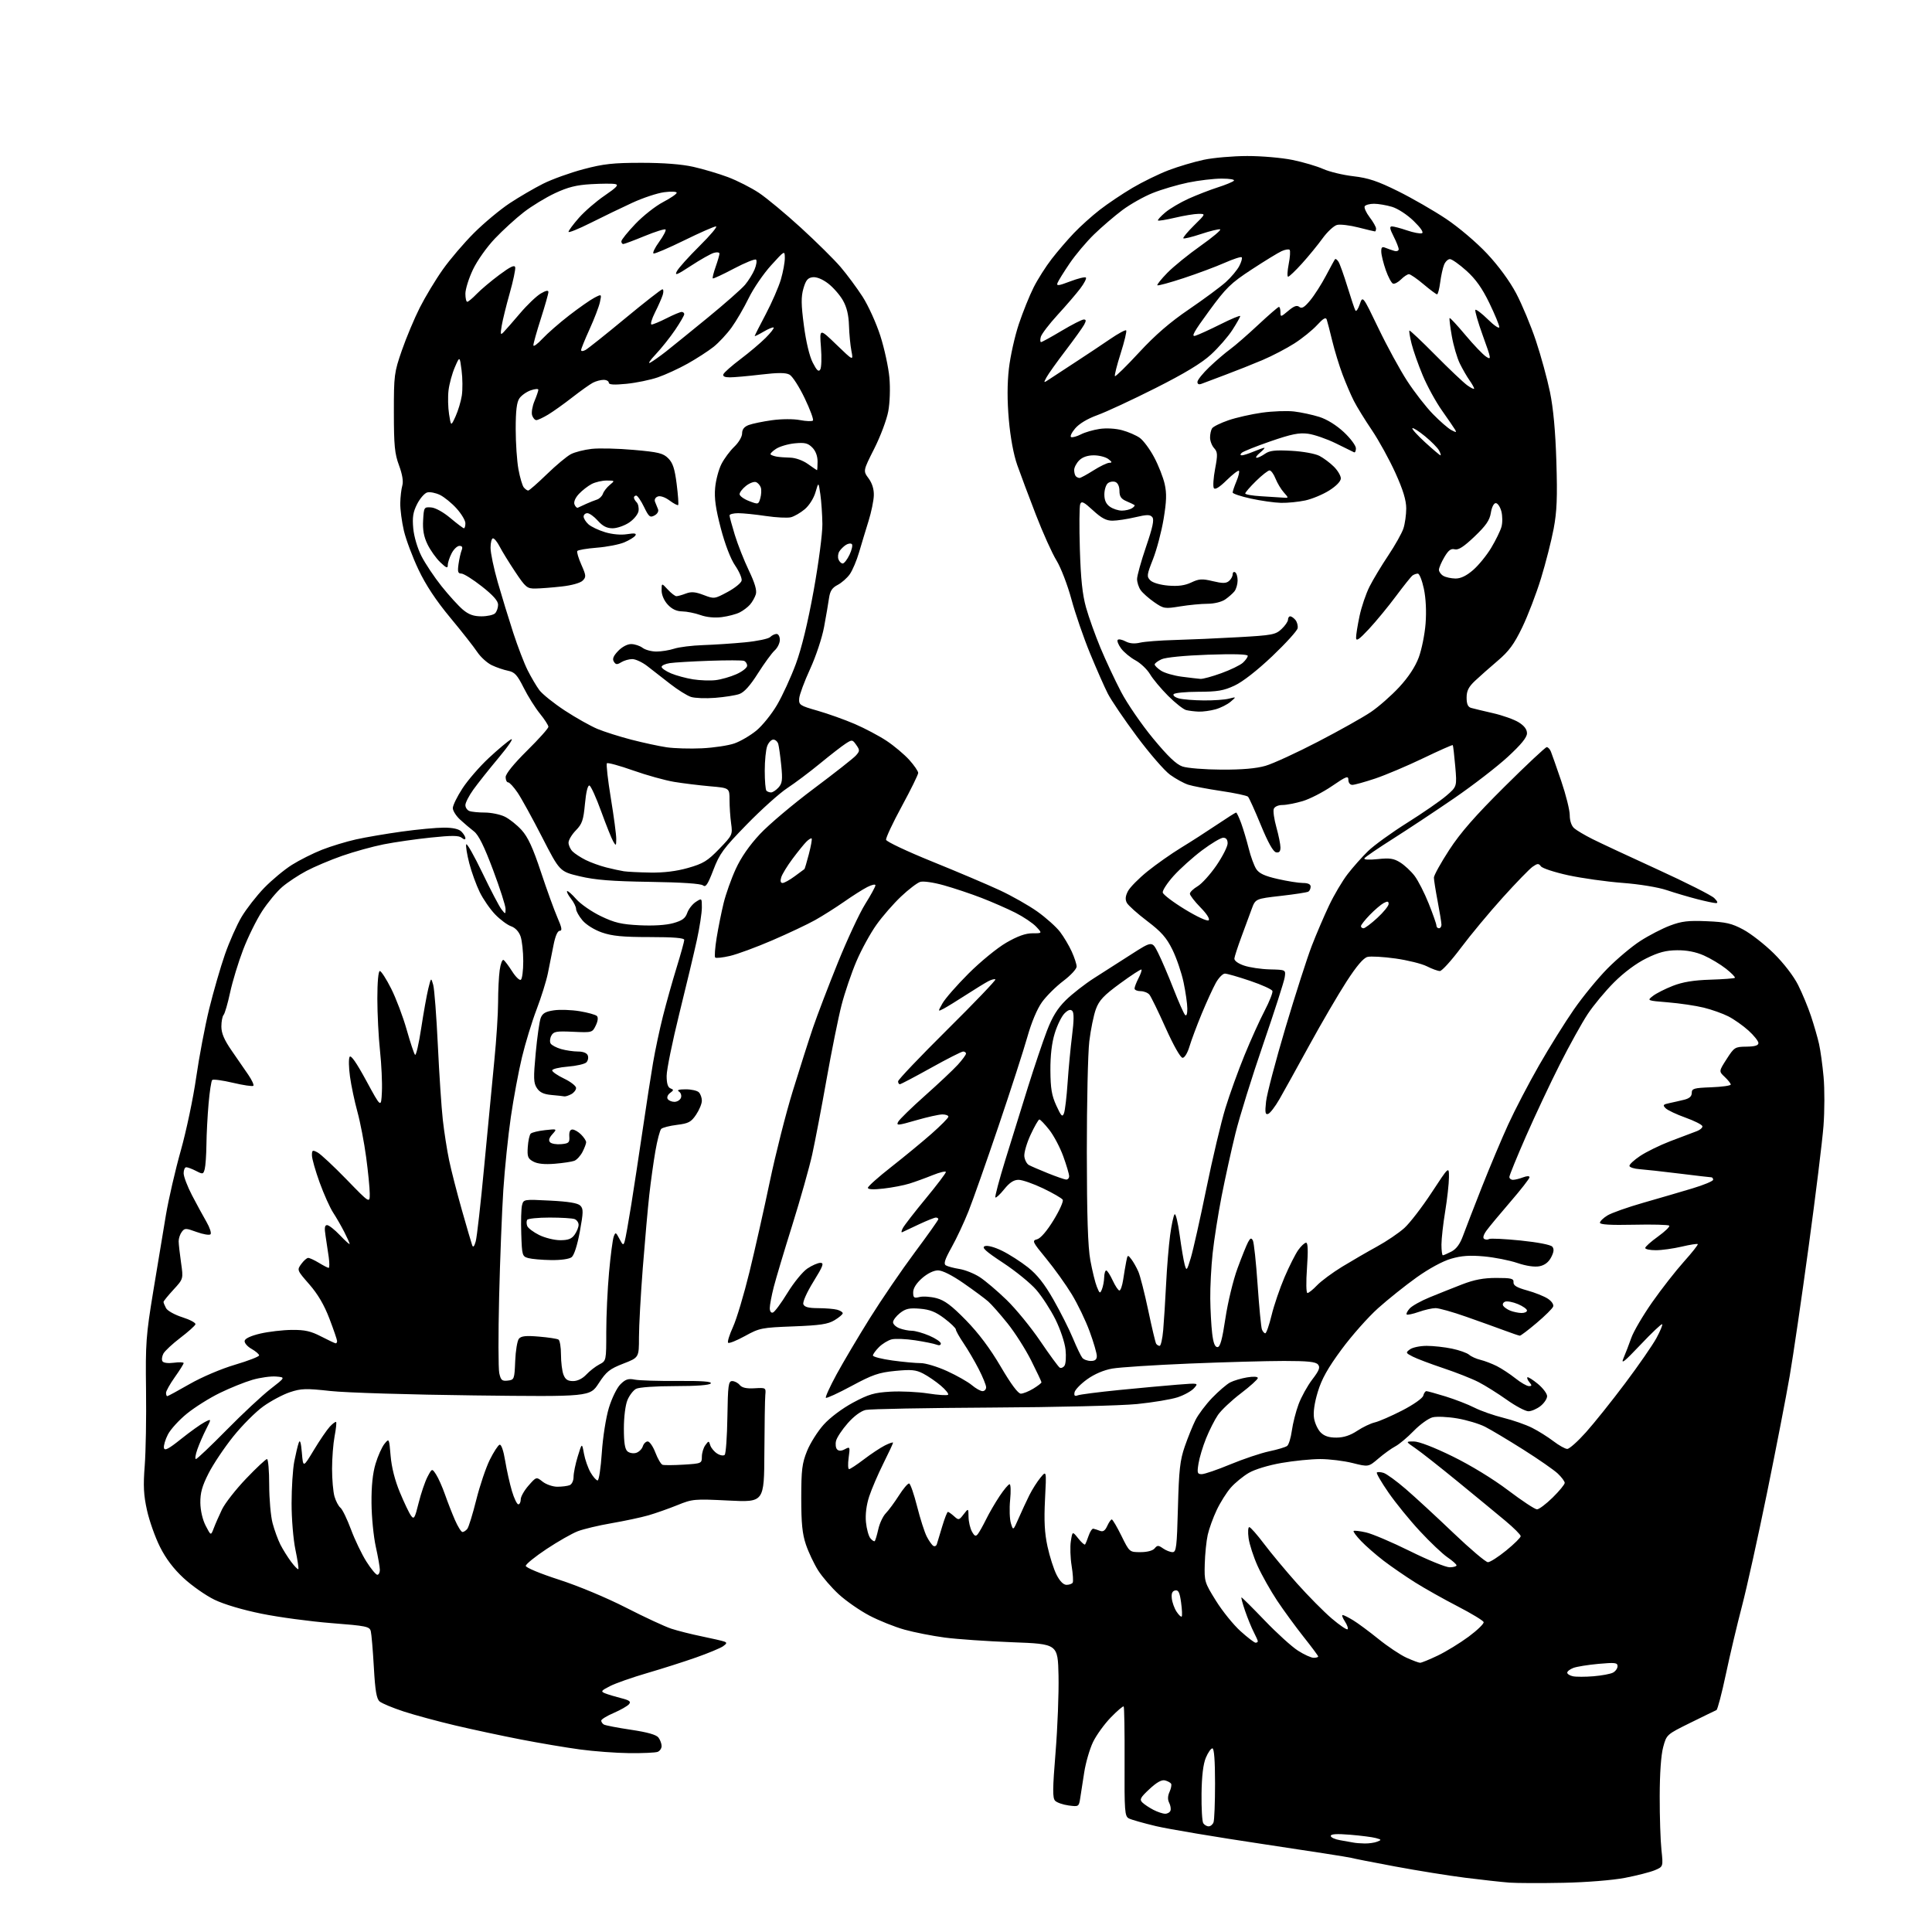 <?xml version="1.0" encoding="UTF-8" standalone="no"?>
<svg 
  version="1.1" 
  xmlns="http://www.w3.org/2000/svg" 
  xmlns:xlink="http://www.w3.org/1999/xlink" 
  xmlns:svg="http://www.w3.org/2000/svg"
  xmlns:rdf="http://www.w3.org/1999/02/22-rdf-syntax-ns#"
  xmlns:cc="http://creativecommons.org/ns#"
  xmlns:dc="http://purl.org/dc/elements/1.1/"
  viewBox="0 0 768 768"
  width="768"
  height="768"
>
<style>svg {background-color: white; }</style>"
<path stroke="none" fill="black" fill-rule="evenodd" d="M621.50,748.44C612.70,748.62 603.02,748.59 600.00,748.37C596.98,748.14 589.10,747.27 582.50,746.44C575.90,745.61 563.30,743.58 554.50,741.94C545.70,740.30 537.83,738.75 537.00,738.50C536.17,738.25 520.42,735.79 502.00,733.04C483.57,730.29 464.45,727.08 459.50,725.91C454.55,724.73 449.70,723.35 448.72,722.84C447.10,721.98 446.95,720.04 447.04,700.35C447.09,688.50 446.93,678.60 446.68,678.35C446.44,678.10 444.13,680.06 441.57,682.70C439.00,685.34 435.82,689.75 434.49,692.50C433.17,695.25 431.60,700.65 431.00,704.50C430.41,708.35 429.68,713.02 429.39,714.87C428.87,718.18 428.78,718.23 424.79,717.70C422.56,717.40 420.14,716.56 419.43,715.83C418.38,714.74 418.41,711.23 419.60,696.59C420.40,686.74 420.93,673.02 420.78,666.09C420.50,653.50 420.50,653.50 402.50,652.82C392.60,652.44 380.49,651.61 375.58,650.96C370.67,650.31 363.48,648.90 359.59,647.82C355.71,646.74 349.43,644.23 345.64,642.24C341.84,640.25 336.37,636.45 333.47,633.80C330.57,631.14 326.85,626.84 325.21,624.24C323.57,621.63 321.39,617.02 320.37,614.00C318.93,609.75 318.51,605.55 318.51,595.50C318.52,584.27 318.83,581.72 320.81,576.80C322.08,573.66 325.06,568.94 327.44,566.30C329.96,563.50 334.82,559.86 339.08,557.57C345.29,554.24 347.53,553.58 353.96,553.21C358.11,552.97 364.84,553.29 368.89,553.92C372.95,554.55 376.55,554.78 376.89,554.43C377.22,554.09 375.93,552.47 374.00,550.83C372.07,549.19 368.93,547.03 367.00,546.03C364.06,544.51 362.28,544.34 355.86,544.96C349.30,545.61 346.83,546.46 338.52,550.94C333.19,553.81 328.59,555.93 328.30,555.64C328.01,555.35 329.93,551.15 332.56,546.31C335.20,541.46 341.15,531.42 345.78,524.00C350.42,516.58 358.44,504.83 363.61,497.89C368.77,490.96 373.00,485.00 373.00,484.64C373.00,484.29 372.56,484.00 372.03,484.00C371.49,484.00 368.46,485.21 365.28,486.70C362.10,488.18 359.12,489.59 358.65,489.82C358.19,490.04 358.30,489.30 358.91,488.16C359.52,487.03 363.62,481.74 368.01,476.43C372.40,471.11 376.00,466.37 376.00,465.89C376.00,465.42 373.64,465.98 370.75,467.14C367.86,468.31 363.70,469.82 361.50,470.50C359.30,471.19 354.69,472.08 351.25,472.47C347.19,472.94 345.00,472.84 345.00,472.17C345.00,471.61 349.16,467.89 354.25,463.91C359.34,459.92 366.54,453.99 370.25,450.73C373.96,447.46 377.00,444.39 377.00,443.90C377.00,443.40 375.93,443.00 374.61,443.00C373.30,443.00 368.60,444.05 364.17,445.33C356.91,447.44 356.20,447.49 357.04,445.93C357.55,444.97 362.37,440.28 367.74,435.50C373.11,430.73 378.96,425.21 380.75,423.25C382.54,421.28 384.00,419.29 384.00,418.83C384.00,418.38 383.49,418.00 382.87,418.00C382.24,418.00 376.49,420.92 370.07,424.50C363.66,428.07 358.09,431.00 357.71,431.00C357.32,431.00 357.00,430.48 357.00,429.85C357.00,429.21 365.82,419.95 376.59,409.27C387.37,398.59 395.95,389.62 395.68,389.34C395.40,389.07 394.12,389.39 392.84,390.07C391.55,390.75 387.57,393.19 384.00,395.50C380.43,397.81 376.44,400.26 375.14,400.95C372.77,402.19 372.77,402.19 374.64,398.86C375.66,397.02 380.32,391.69 385.00,387.01C389.70,382.31 396.40,376.82 399.98,374.75C404.48,372.14 407.66,371.00 410.40,371.00C414.35,371.00 414.35,371.00 411.92,368.40C410.59,366.97 406.87,364.47 403.67,362.84C400.46,361.22 394.38,358.56 390.17,356.93C385.95,355.30 379.23,353.05 375.22,351.93C371.06,350.76 367.02,350.18 365.78,350.57C364.58,350.95 361.16,353.56 358.18,356.38C355.20,359.20 350.80,364.23 348.42,367.58C346.03,370.92 342.45,377.44 340.47,382.07C338.49,386.70 335.82,394.54 334.54,399.49C333.26,404.45 330.58,417.73 328.58,429.00C326.58,440.27 324.00,453.75 322.86,458.95C321.71,464.14 318.15,476.74 314.96,486.95C311.76,497.15 308.44,508.26 307.57,511.64C306.71,515.02 306.00,518.77 306.00,519.98C306.00,521.28 306.50,522.00 307.25,521.75C307.94,521.53 310.54,518.01 313.03,513.94C315.52,509.87 319.07,505.52 320.93,504.27C322.78,503.02 325.12,502.00 326.13,502.00C327.66,502.00 327.21,503.23 323.36,509.46C320.70,513.77 319.01,517.57 319.35,518.46C319.77,519.57 321.40,520.00 325.22,520.01C328.12,520.02 331.51,520.30 332.75,520.63C333.99,520.96 335.00,521.59 335.00,522.04C335.00,522.48 333.54,523.72 331.75,524.80C329.11,526.39 326.04,526.85 315.35,527.26C302.76,527.74 301.93,527.90 296.14,531.09C292.81,532.92 289.79,534.13 289.44,533.77C289.08,533.42 289.96,530.58 291.39,527.46C292.81,524.35 295.75,514.53 297.92,505.65C300.09,496.77 303.73,480.59 306.01,469.70C308.29,458.81 312.39,442.61 315.14,433.70C317.88,424.79 321.50,413.45 323.18,408.50C324.87,403.55 329.31,391.94 333.05,382.69C336.79,373.45 341.68,362.96 343.93,359.38C346.17,355.81 348.00,352.45 348.00,351.92C348.00,351.38 346.54,351.70 344.75,352.62C342.96,353.53 338.80,356.18 335.50,358.49C332.20,360.79 327.02,364.07 324.00,365.76C320.98,367.45 313.32,371.07 307.00,373.79C300.68,376.52 293.11,379.31 290.20,379.99C287.28,380.67 284.62,380.96 284.30,380.63C283.97,380.30 284.23,376.76 284.88,372.77C285.53,368.77 286.78,362.57 287.65,359.00C288.52,355.43 290.68,349.33 292.46,345.46C294.56,340.86 297.90,336.04 302.09,331.56C305.61,327.79 315.25,319.66 323.50,313.49C331.75,307.32 339.28,301.40 340.23,300.33C341.81,298.55 341.83,298.20 340.39,296.14C338.86,293.97 338.72,293.95 336.16,295.60C334.70,296.54 330.12,300.09 326.00,303.48C321.88,306.87 315.99,311.29 312.93,313.30C309.87,315.31 302.64,321.80 296.86,327.73C287.57,337.26 286.04,339.34 283.58,345.79C281.35,351.62 280.53,352.85 279.45,351.96C278.59,351.25 270.97,350.74 258.31,350.55C243.14,350.32 236.63,349.80 230.50,348.35C222.50,346.45 222.50,346.45 215.50,332.80C211.65,325.29 207.26,317.31 205.74,315.07C204.22,312.83 202.53,311.00 201.99,311.00C201.44,311.00 201.00,310.06 201.00,308.91C201.00,307.61 204.23,303.63 209.50,298.41C214.18,293.79 218.00,289.52 218.00,288.92C218.00,288.33 216.48,285.96 214.62,283.67C212.76,281.38 209.85,276.75 208.17,273.39C205.62,268.29 204.59,267.17 201.97,266.64C200.25,266.30 197.34,265.31 195.50,264.43C193.67,263.56 191.06,261.20 189.71,259.18C188.37,257.15 183.53,251.00 178.96,245.50C173.34,238.73 169.27,232.58 166.37,226.47C164.01,221.50 161.39,214.52 160.55,210.97C159.72,207.41 159.07,202.47 159.11,200.00C159.16,197.53 159.53,194.38 159.93,193.00C160.40,191.37 159.94,188.58 158.62,185.00C156.89,180.35 156.58,177.11 156.57,164.00C156.56,149.15 156.69,148.11 159.74,139.30C161.50,134.24 164.70,126.59 166.87,122.30C169.04,118.01 173.14,111.20 175.99,107.18C178.83,103.15 184.43,96.59 188.43,92.60C192.43,88.61 198.81,83.30 202.60,80.79C206.40,78.28 212.39,74.79 215.92,73.02C219.45,71.25 226.65,68.66 231.92,67.26C239.92,65.14 243.73,64.72 255.00,64.72C263.76,64.72 271.00,65.28 275.62,66.32C279.53,67.20 285.73,69.04 289.40,70.42C293.06,71.80 298.57,74.60 301.65,76.64C304.72,78.68 312.25,84.93 318.37,90.53C324.50,96.14 331.59,103.15 334.12,106.11C336.65,109.07 340.59,114.39 342.87,117.91C345.15,121.44 348.33,128.45 349.95,133.50C351.56,138.54 353.18,146.01 353.55,150.09C353.93,154.35 353.74,160.05 353.10,163.50C352.49,166.80 349.99,173.48 347.53,178.34C343.07,187.17 343.07,187.17 345.27,190.15C346.69,192.07 347.43,194.45 347.36,196.91C347.31,198.99 346.36,203.58 345.26,207.10C344.16,210.62 342.48,216.20 341.51,219.50C340.55,222.80 338.88,226.74 337.80,228.27C336.72,229.79 334.55,231.70 332.97,232.52C330.79,233.64 329.96,234.92 329.55,237.75C329.26,239.81 328.37,244.99 327.58,249.25C326.78,253.56 324.32,260.96 322.02,265.96C319.75,270.90 317.80,276.16 317.69,277.65C317.51,280.22 317.92,280.50 325.00,282.52C329.12,283.70 335.78,286.08 339.79,287.80C343.80,289.53 349.50,292.55 352.47,294.52C355.43,296.49 359.46,299.88 361.43,302.05C363.39,304.23 365.00,306.57 365.00,307.25C364.99,307.94 362.06,313.90 358.48,320.50C354.89,327.10 352.08,333.10 352.23,333.83C352.38,334.57 360.60,338.45 370.50,342.46C380.40,346.47 392.48,351.59 397.34,353.85C402.21,356.11 408.99,359.96 412.42,362.40C415.84,364.85 419.87,368.46 421.37,370.42C422.87,372.38 424.96,375.90 426.02,378.24C427.09,380.58 427.97,383.27 427.98,384.22C427.99,385.16 425.61,387.74 422.68,389.95C419.76,392.16 415.94,395.95 414.20,398.37C412.27,401.06 410.02,406.42 408.41,412.14C406.96,417.29 401.82,433.21 396.97,447.52C392.12,461.84 386.73,477.13 384.99,481.51C383.25,485.89 380.23,492.34 378.27,495.84C375.57,500.68 375.02,502.39 375.99,503.00C376.70,503.43 379.13,504.08 381.39,504.44C383.65,504.80 387.30,506.26 389.50,507.70C391.70,509.14 396.48,513.19 400.11,516.71C403.75,520.22 409.78,527.59 413.50,533.07C417.22,538.56 420.71,543.32 421.25,543.65C421.78,543.98 422.64,543.64 423.16,542.88C423.67,542.12 423.86,539.25 423.57,536.50C423.28,533.71 421.50,528.41 419.56,524.50C417.64,520.65 414.21,515.36 411.94,512.74C409.67,510.11 403.75,505.29 398.77,502.01C391.77,497.40 390.12,495.89 391.47,495.37C392.52,494.97 395.31,495.72 398.37,497.22C401.19,498.60 405.81,501.57 408.64,503.80C412.32,506.72 415.20,510.37 418.79,516.68C421.55,521.53 425.03,528.42 426.51,532.00C427.99,535.58 429.67,539.06 430.23,539.75C430.79,540.44 432.31,541.00 433.62,541.00C435.32,541.00 436.00,540.44 436.00,539.03C436.00,537.94 434.72,533.56 433.15,529.28C431.59,525.00 428.39,518.35 426.04,514.50C423.70,510.65 419.14,504.28 415.91,500.35C410.37,493.62 410.16,493.17 412.27,492.63C413.65,492.27 416.15,489.37 418.81,485.03C421.18,481.17 422.82,477.51 422.44,476.91C422.07,476.30 418.57,474.28 414.66,472.40C410.75,470.53 406.35,469.00 404.88,469.00C402.98,469.00 401.31,470.10 399.18,472.75C397.53,474.81 395.95,476.27 395.68,476.00C395.41,475.73 397.20,468.98 399.66,461.00C402.12,453.02 406.18,439.98 408.67,432.00C411.17,424.02 414.54,414.03 416.16,409.79C418.33,404.14 420.33,400.89 423.69,397.57C426.21,395.09 431.25,391.16 434.88,388.84C438.52,386.52 445.21,382.24 449.75,379.33C457.99,374.05 457.99,374.05 460.36,378.78C461.67,381.37 464.41,387.77 466.45,393.00C468.49,398.23 470.58,402.93 471.08,403.45C471.65,404.03 471.99,403.07 471.98,400.95C471.97,399.05 471.30,394.35 470.49,390.50C469.68,386.65 467.68,380.80 466.05,377.50C463.70,372.73 461.65,370.40 456.02,366.13C452.12,363.17 448.49,359.92 447.94,358.89C447.23,357.55 447.35,356.23 448.37,354.26C449.16,352.74 452.66,349.19 456.15,346.37C459.64,343.56 465.65,339.33 469.50,336.98C473.35,334.64 479.74,330.53 483.70,327.86C487.67,325.19 491.12,323.00 491.37,323.00C491.63,323.00 492.53,324.91 493.39,327.25C494.24,329.59 495.59,334.11 496.39,337.30C497.18,340.49 498.53,344.16 499.38,345.46C500.53,347.21 502.74,348.24 507.91,349.41C511.75,350.29 516.27,351.00 517.95,351.00C519.94,351.00 521.00,351.50 521.00,352.44C521.00,353.23 520.60,354.13 520.11,354.43C519.62,354.74 514.68,355.50 509.14,356.13C499.06,357.28 499.06,357.28 497.55,361.39C496.72,363.65 494.87,368.65 493.45,372.50C492.03,376.35 490.79,380.16 490.69,380.97C490.57,381.86 492.06,382.98 494.50,383.82C496.70,384.58 501.34,385.27 504.82,385.35C511.14,385.50 511.14,385.50 510.69,388.50C510.45,390.15 506.61,402.07 502.17,415.00C497.72,427.93 492.75,443.90 491.12,450.50C489.49,457.10 487.01,468.35 485.61,475.50C484.22,482.65 482.61,492.87 482.04,498.21C481.47,503.55 481.04,511.65 481.10,516.21C481.15,520.77 481.49,526.98 481.85,530.00C482.30,533.85 482.94,535.50 483.95,535.50C485.04,535.50 485.84,532.60 487.13,524.00C488.08,517.67 490.24,508.76 491.93,504.19C493.61,499.62 495.50,494.93 496.12,493.78C497.01,492.11 497.40,491.97 498.03,493.09C498.46,493.87 499.31,501.80 499.92,510.72C500.54,519.64 501.30,527.63 501.63,528.47C501.95,529.31 502.55,530.00 502.97,530.00C503.39,530.00 504.51,526.78 505.47,522.85C506.42,518.91 508.74,512.12 510.61,507.74C512.48,503.37 514.94,498.49 516.08,496.89C517.21,495.30 518.61,494.00 519.20,494.00C519.92,494.00 520.03,497.17 519.55,504.00C519.14,509.73 519.22,514.00 519.73,514.00C520.22,514.00 521.95,512.62 523.56,510.92C525.18,509.23 529.65,505.92 533.50,503.56C537.35,501.21 543.60,497.59 547.38,495.52C551.17,493.45 556.05,490.14 558.24,488.17C560.42,486.20 565.31,479.85 569.10,474.07C576.00,463.55 576.00,463.55 575.98,468.02C575.97,470.49 575.30,476.55 574.49,481.50C573.67,486.45 573.01,492.41 573.00,494.75C573.00,497.09 573.25,499.00 573.55,499.00C573.85,499.00 575.39,498.33 576.96,497.52C578.90,496.52 580.38,494.52 581.56,491.27C582.52,488.65 585.87,479.97 589.02,471.99C592.17,464.01 596.90,452.76 599.54,446.99C602.18,441.22 607.69,430.65 611.79,423.50C615.88,416.35 622.13,406.34 625.67,401.25C629.20,396.16 635.19,388.86 638.98,385.02C642.76,381.19 648.63,376.25 652.03,374.06C655.43,371.86 660.75,369.11 663.85,367.94C668.49,366.19 671.11,365.88 678.50,366.20C686.11,366.52 688.35,367.04 693.00,369.53C696.02,371.15 701.48,375.41 705.12,379.00C709.04,382.87 712.97,387.97 714.77,391.54C716.44,394.86 718.77,400.48 719.94,404.03C721.12,407.59 722.54,412.51 723.09,414.97C723.65,417.42 724.47,423.33 724.90,428.09C725.34,432.86 725.32,441.65 724.86,447.63C724.40,453.61 721.75,475.15 718.97,495.50C716.20,515.85 712.81,539.02 711.43,547.00C710.06,554.98 706.01,575.85 702.43,593.39C698.85,610.93 694.37,631.18 692.48,638.39C690.58,645.60 687.70,657.79 686.07,665.48C684.44,673.17 682.75,679.61 682.31,679.79C681.86,679.97 677.23,682.23 672.00,684.81C662.50,689.50 662.50,689.50 661.14,694.50C660.29,697.63 659.77,704.97 659.76,714.10C659.74,722.13 660.06,731.70 660.45,735.37C661.16,742.03 661.16,742.03 657.81,743.44C655.96,744.21 650.64,745.57 645.98,746.47C641.09,747.41 630.73,748.25 621.50,748.44zM542.50,732.81C544.15,732.84 546.38,732.52 547.45,732.10C549.25,731.39 549.21,731.29 546.95,730.66C545.60,730.28 541.01,729.69 536.75,729.34C531.38,728.90 529.00,729.04 529.00,729.81C529.00,730.41 530.69,731.18 532.75,731.52C534.81,731.86 537.17,732.28 538.00,732.45C538.83,732.63 540.85,732.79 542.50,732.81zM480.45,726.00C481.19,726.00 482.06,725.29 482.39,724.42C482.73,723.55 483.00,716.57 483.00,708.92C483.00,699.86 482.63,695.00 481.95,695.00C481.37,695.00 480.19,696.69 479.33,698.75C478.29,701.25 477.72,705.99 477.63,713.00C477.56,718.77 477.86,724.06 478.31,724.75C478.75,725.44 479.72,726.00 480.45,726.00zM463.17,720.99C464.08,721.00 465.04,720.44 465.28,719.75C465.53,719.06 465.29,717.66 464.76,716.62C464.12,715.38 464.17,713.93 464.91,712.30C465.52,710.95 465.80,709.49 465.53,709.05C465.25,708.60 464.16,708.01 463.10,707.74C461.79,707.39 459.80,708.50 456.93,711.18C453.31,714.55 452.90,715.33 454.10,716.51C454.87,717.27 456.85,718.58 458.50,719.44C460.15,720.29 462.25,720.99 463.17,720.99zM250.17,696.90C244.85,696.84 236.00,696.18 230.50,695.43C225.00,694.69 214.43,692.90 207.00,691.46C199.57,690.02 187.88,687.52 181.00,685.90C174.12,684.28 164.90,681.78 160.50,680.35C156.10,678.91 151.78,677.11 150.90,676.35C149.68,675.29 149.13,672.07 148.61,662.74C148.23,656.01 147.68,649.59 147.40,648.45C146.92,646.56 145.69,646.30 131.69,645.21C123.34,644.55 110.88,642.88 104.00,641.48C96.47,639.96 89.01,637.74 85.23,635.90C81.78,634.22 76.28,630.37 73.01,627.34C68.99,623.63 65.93,619.58 63.60,614.92C61.69,611.12 59.37,604.58 58.44,600.38C57.09,594.31 56.90,590.69 57.53,582.63C57.96,577.06 58.20,563.47 58.05,552.44C57.81,533.98 58.04,530.85 60.90,513.44C62.61,503.02 64.88,489.32 65.95,483.00C67.02,476.68 69.68,465.12 71.88,457.33C74.07,449.53 76.82,436.48 77.98,428.33C79.15,420.17 81.48,407.88 83.16,401.02C84.85,394.16 87.66,384.43 89.41,379.41C91.16,374.39 94.14,367.66 96.04,364.47C97.95,361.27 101.98,356.10 105.00,352.97C108.03,349.85 112.98,345.73 116.00,343.82C119.03,341.91 124.42,339.20 128.00,337.79C131.57,336.39 137.65,334.54 141.50,333.68C145.35,332.82 153.58,331.42 159.78,330.56C165.99,329.70 173.50,329.00 176.46,329.00C180.03,329.00 182.39,329.53 183.43,330.57C184.29,331.44 185.00,332.62 185.00,333.19C185.00,333.85 184.46,333.79 183.54,333.03C182.40,332.09 179.65,332.07 171.29,332.94C165.35,333.55 156.90,334.77 152.50,335.64C148.10,336.52 140.68,338.57 136.00,340.21C131.32,341.85 124.93,344.55 121.80,346.21C118.66,347.87 114.34,350.73 112.20,352.56C110.05,354.40 106.46,358.73 104.20,362.20C101.95,365.66 98.55,372.55 96.66,377.50C94.76,382.45 92.43,390.10 91.48,394.50C90.54,398.90 89.36,402.93 88.88,403.45C88.40,403.97 88.00,406.05 88.00,408.07C88.00,410.72 89.12,413.35 92.07,417.62C94.31,420.85 97.30,425.20 98.72,427.27C100.13,429.34 101.03,431.30 100.71,431.62C100.39,431.94 96.73,431.40 92.58,430.42C88.42,429.44 84.72,428.94 84.35,429.32C83.98,429.69 83.33,433.93 82.91,438.75C82.49,443.56 82.10,450.88 82.06,455.00C82.01,459.12 81.70,463.50 81.38,464.72C80.82,466.82 80.63,466.86 77.94,465.47C76.38,464.66 74.63,464.00 74.05,464.00C73.47,464.00 73.00,465.07 73.00,466.38C73.00,467.69 74.50,471.63 76.32,475.13C78.15,478.63 80.73,483.38 82.06,485.68C83.39,487.98 84.12,490.22 83.68,490.65C83.25,491.09 80.78,490.68 78.19,489.74C73.81,488.15 73.42,488.15 72.25,489.71C71.56,490.63 71.01,492.31 71.02,493.44C71.03,494.57 71.46,498.40 71.97,501.94C72.90,508.38 72.90,508.38 68.95,512.67C66.78,515.03 65.00,517.22 65.00,517.54C65.00,517.87 65.45,518.98 66.01,520.02C66.57,521.06 69.49,522.68 72.53,523.64C75.56,524.60 77.88,525.86 77.69,526.44C77.50,527.02 74.79,529.45 71.67,531.82C68.55,534.20 65.52,537.02 64.95,538.09C64.38,539.17 64.21,540.53 64.58,541.13C64.98,541.78 66.85,542.01 69.13,541.71C71.26,541.42 73.00,541.49 73.00,541.85C73.00,542.21 71.43,544.72 69.50,547.43C67.58,550.14 66.00,552.95 66.00,553.68C66.00,554.40 66.22,555.00 66.49,555.00C66.76,555.00 70.77,552.82 75.41,550.16C80.24,547.40 87.96,544.11 93.43,542.50C98.69,540.94 103.00,539.27 103.00,538.79C103.00,538.30 101.64,537.14 99.99,536.20C98.33,535.27 97.10,533.83 97.25,533.00C97.42,532.06 99.77,530.98 103.51,530.11C106.80,529.35 112.42,528.69 116.00,528.66C121.19,528.61 123.55,529.14 127.72,531.30C130.59,532.78 133.17,534.00 133.47,534.00C133.76,534.00 134.00,533.59 134.00,533.09C134.00,532.58 132.63,528.58 130.95,524.18C128.86,518.71 126.34,514.42 122.95,510.54C118.05,504.94 118.02,504.85 119.75,502.47C120.71,501.15 121.95,500.05 122.50,500.04C123.05,500.02 124.97,500.91 126.77,502.00C128.57,503.10 130.32,504.00 130.65,504.00C130.99,504.00 131.00,502.09 130.68,499.75C130.35,497.41 129.79,493.59 129.41,491.25C128.91,488.10 129.07,487.00 130.02,487.00C130.73,487.00 133.04,488.82 135.15,491.04C137.27,493.27 139.00,494.82 139.00,494.50C139.00,494.18 138.04,492.04 136.86,489.73C135.69,487.43 133.69,483.96 132.42,482.02C131.16,480.09 128.74,474.70 127.06,470.06C125.38,465.42 124.00,460.56 124.00,459.27C124.00,457.16 124.22,457.04 126.25,458.12C127.49,458.78 132.66,463.61 137.75,468.85C147.00,478.39 147.00,478.39 146.98,474.45C146.97,472.28 146.33,465.77 145.55,460.00C144.78,454.23 143.22,446.12 142.09,442.00C140.96,437.88 139.62,431.57 139.13,428.00C138.63,424.43 138.56,420.88 138.97,420.13C139.47,419.21 141.67,422.37 145.61,429.63C151.50,440.50 151.50,440.50 151.81,434.00C151.98,430.43 151.64,423.09 151.06,417.71C150.48,412.33 150.00,402.99 150.00,396.96C150.00,390.41 150.40,386.00 150.99,386.00C151.53,386.00 153.56,389.15 155.50,393.00C157.44,396.85 160.20,404.16 161.64,409.25C163.08,414.34 164.58,418.86 164.98,419.30C165.38,419.74 166.48,415.02 167.42,408.80C168.37,402.59 169.64,395.48 170.25,393.01C171.36,388.51 171.36,388.51 172.21,391.51C172.67,393.15 173.50,403.95 174.05,415.50C174.60,427.05 175.49,440.42 176.03,445.21C176.57,450.00 177.69,457.20 178.53,461.21C179.36,465.22 181.65,474.12 183.60,481.00C185.55,487.88 187.40,494.18 187.70,495.00C188.07,496.01 188.53,495.52 189.10,493.50C189.58,491.85 191.10,478.35 192.49,463.50C193.88,448.65 195.69,429.75 196.51,421.50C197.33,413.25 198.00,402.85 198.00,398.39C198.00,393.93 198.28,388.20 198.63,385.66C198.98,383.12 199.67,381.30 200.17,381.61C200.67,381.92 202.20,383.95 203.58,386.12C204.95,388.29 206.51,389.81 207.04,389.48C207.57,389.15 208.00,385.83 208.00,382.09C208.00,378.35 207.52,373.91 206.93,372.22C206.26,370.32 204.83,368.79 203.18,368.21C201.70,367.70 198.86,365.59 196.86,363.53C194.86,361.47 192.09,357.47 190.70,354.64C189.32,351.81 187.44,346.64 186.54,343.16C185.64,339.67 185.09,336.29 185.33,335.66C185.57,335.02 188.46,340.12 191.77,347.00C195.07,353.88 198.49,360.40 199.36,361.50C200.93,363.49 200.94,363.48 200.97,361.32C200.99,360.13 198.75,353.15 196.00,345.82C192.46,336.38 190.25,331.92 188.42,330.50C187.00,329.40 184.52,327.30 182.92,325.83C181.31,324.36 180.00,322.29 180.00,321.23C180.00,320.17 181.72,316.65 183.83,313.41C185.94,310.16 190.66,304.70 194.33,301.29C198.00,297.87 201.96,294.56 203.14,293.92C204.32,293.29 202.14,296.54 198.29,301.14C194.44,305.74 189.88,311.48 188.15,313.90C186.42,316.32 185.00,319.08 185.00,320.04C185.00,321.00 185.71,322.06 186.58,322.39C187.45,322.73 190.20,323.00 192.68,323.00C195.17,323.00 198.72,323.72 200.58,324.60C202.43,325.48 205.48,327.90 207.35,329.96C209.88,332.77 211.82,336.97 215.02,346.61C217.37,353.70 220.33,361.86 221.59,364.75C223.34,368.75 223.56,370.00 222.52,370.00C221.64,370.00 220.73,372.09 220.02,375.75C219.40,378.91 218.39,383.98 217.77,387.00C217.15,390.02 215.14,396.45 213.30,401.28C211.45,406.11 208.84,414.66 207.49,420.28C206.14,425.90 204.15,436.57 203.07,444.00C201.99,451.43 200.64,464.48 200.08,473.00C199.53,481.52 198.77,500.68 198.41,515.56C198.05,530.44 198.08,544.08 198.47,545.87C199.08,548.65 199.56,549.07 201.84,548.81C204.42,548.51 204.51,548.28 204.80,541.04C204.96,536.94 205.63,532.95 206.27,532.17C207.17,531.08 209.06,530.88 214.23,531.32C217.95,531.63 221.45,532.16 222.00,532.50C222.55,532.84 223.00,535.54 223.00,538.49C223.00,541.45 223.44,545.02 223.98,546.43C224.71,548.36 225.66,549.00 227.80,549.00C229.58,549.00 231.56,548.02 233.08,546.40C234.41,544.98 236.74,543.17 238.25,542.38C241.00,540.95 241.00,540.95 241.00,529.40C241.00,523.04 241.50,512.39 242.11,505.72C242.71,499.06 243.55,492.69 243.96,491.58C244.66,489.70 244.81,489.76 246.23,492.46C247.58,495.05 247.81,495.16 248.33,493.43C248.65,492.37 249.82,485.88 250.92,479.00C252.02,472.12 254.07,458.62 255.49,449.00C256.90,439.38 258.74,427.45 259.59,422.50C260.43,417.55 262.20,409.23 263.52,404.00C264.84,398.77 267.28,390.06 268.96,384.63C270.63,379.20 272.00,374.25 272.00,373.63C272.00,372.85 267.78,372.50 258.25,372.50C247.54,372.50 243.34,372.09 239.28,370.68C236.26,369.63 232.99,367.59 231.53,365.85C230.14,364.20 229.00,362.16 229.00,361.33C229.00,360.50 228.09,358.66 226.99,357.26C225.88,355.85 225.18,354.49 225.42,354.24C225.67,353.99 227.30,355.41 229.04,357.39C230.78,359.37 235.19,362.43 238.85,364.19C244.35,366.83 247.01,367.45 254.27,367.81C259.70,368.08 264.79,367.76 267.63,366.96C271.18,365.97 272.43,365.06 273.18,362.91C273.71,361.38 275.24,359.42 276.57,358.54C279.00,356.96 279.00,356.96 279.00,360.77C279.00,362.87 278.11,368.69 277.01,373.71C275.92,378.72 272.77,391.92 270.01,403.05C267.26,414.18 265.00,425.26 265.00,427.68C265.00,430.69 265.48,432.25 266.53,432.65C267.87,433.16 267.85,433.39 266.38,434.47C265.45,435.14 265.01,436.21 265.41,436.85C265.80,437.48 267.01,438.00 268.09,438.00C269.18,438.00 270.34,437.28 270.68,436.40C271.01,435.52 270.66,434.40 269.90,433.91C268.95,433.32 269.81,433.03 272.55,433.02C274.78,433.01 277.14,433.54 277.80,434.20C278.46,434.86 279.00,436.37 279.00,437.55C279.00,438.74 277.97,441.23 276.71,443.10C274.73,446.04 273.70,446.59 269.11,447.15C266.18,447.51 263.36,448.24 262.84,448.76C262.32,449.28 261.27,453.26 260.52,457.61C259.77,461.95 258.68,469.77 258.10,475.00C257.52,480.23 256.36,493.27 255.52,504.00C254.69,514.73 254.00,527.13 254.00,531.57C254.00,539.65 254.00,539.65 247.75,542.07C242.33,544.18 241.03,545.22 238.00,549.87C234.50,555.24 234.50,555.24 188.50,554.70C163.20,554.41 137.51,553.62 131.41,552.95C121.57,551.87 119.74,551.93 115.25,553.42C112.47,554.34 107.70,556.88 104.66,559.06C101.61,561.24 96.22,566.65 92.68,571.08C89.13,575.51 84.73,582.09 82.90,585.70C80.34,590.73 79.59,593.46 79.64,597.40C79.69,600.50 80.53,604.12 81.77,606.52C83.83,610.50 83.83,610.50 84.97,607.50C85.59,605.85 87.07,602.49 88.24,600.04C89.42,597.58 93.73,592.07 97.82,587.79C101.92,583.50 105.66,580.00 106.13,580.00C106.61,580.00 107.01,584.61 107.01,590.25C107.02,595.89 107.62,602.75 108.36,605.50C109.09,608.25 110.49,612.08 111.46,614.00C112.44,615.92 114.35,618.99 115.72,620.82C117.08,622.64 118.37,623.96 118.59,623.75C118.80,623.54 118.28,620.05 117.43,616.00C116.58,611.93 115.90,603.69 115.91,597.57C115.91,591.48 116.39,584.02 116.97,581.00C117.56,577.98 118.36,574.60 118.76,573.50C119.26,572.13 119.65,573.38 120.00,577.49C120.50,583.48 120.50,583.48 124.75,576.43C127.09,572.55 129.95,568.36 131.10,567.12C132.26,565.88 133.38,565.05 133.61,565.27C133.83,565.49 133.56,568.06 133.00,570.97C132.45,573.89 132.00,579.70 132.00,583.89C132.00,588.08 132.43,593.02 132.96,594.87C133.49,596.71 134.56,598.74 135.34,599.36C136.11,599.99 138.00,603.88 139.53,608.00C141.06,612.12 143.82,617.86 145.65,620.75C147.48,623.64 149.43,626.00 149.99,626.00C150.54,626.00 151.00,625.13 151.00,624.07C151.00,623.00 150.27,618.84 149.38,614.82C148.49,610.79 147.72,603.00 147.68,597.50C147.62,590.77 148.15,585.66 149.29,581.87C150.22,578.77 151.82,575.21 152.83,573.96C154.68,571.68 154.68,571.68 155.28,578.75C155.66,583.28 156.98,588.50 158.97,593.26C160.67,597.36 162.66,601.52 163.39,602.51C164.56,604.12 164.90,603.56 166.42,597.41C167.37,593.61 168.95,588.96 169.93,587.08C171.73,583.66 171.73,583.66 173.35,586.13C174.24,587.49 175.83,591.06 176.88,594.05C177.93,597.05 179.72,601.64 180.86,604.25C182.00,606.86 183.34,609.00 183.84,609.00C184.34,609.00 185.21,608.44 185.76,607.75C186.31,607.06 187.91,601.88 189.32,596.23C190.73,590.58 193.15,583.42 194.69,580.31C196.24,577.20 197.99,574.49 198.60,574.30C199.26,574.08 200.15,576.65 200.82,580.72C201.44,584.45 202.65,589.86 203.51,592.75C204.37,595.64 205.51,598.00 206.04,598.00C206.57,598.00 207.00,597.12 207.00,596.03C207.00,594.95 208.39,592.48 210.10,590.54C213.20,587.01 213.20,587.01 215.73,589.01C217.13,590.10 219.75,591.00 221.55,591.00C223.36,591.00 225.55,590.73 226.42,590.39C227.32,590.05 228.00,588.62 228.00,587.07C228.00,585.58 228.75,581.92 229.67,578.93C231.34,573.50 231.34,573.50 232.13,577.85C232.57,580.24 233.76,583.61 234.77,585.35C235.78,587.08 237.04,588.50 237.56,588.50C238.08,588.50 238.83,583.55 239.23,577.50C239.64,571.32 240.87,563.50 242.04,559.64C243.20,555.84 245.23,551.67 246.62,550.29C248.63,548.28 249.74,547.91 252.31,548.42C254.06,548.77 261.74,549.01 269.36,548.95C279.02,548.88 283.01,549.17 282.55,549.92C282.13,550.61 276.94,551.00 268.38,551.00C260.61,551.00 254.01,551.46 252.85,552.08C251.74,552.67 250.19,554.69 249.42,556.55C248.60,558.50 248.00,563.29 248.00,567.85C248.00,573.54 248.41,576.09 249.45,576.96C250.25,577.62 251.80,577.88 252.90,577.53C254.00,577.18 255.18,576.02 255.52,574.95C255.86,573.88 256.74,573.00 257.48,573.00C258.23,573.00 259.60,575.00 260.53,577.44C261.46,579.88 262.74,582.05 263.36,582.27C263.99,582.49 267.76,582.46 271.75,582.22C278.85,581.78 279.00,581.72 279.00,579.08C279.00,577.60 279.62,575.54 280.37,574.50C281.71,572.67 281.76,572.67 282.36,574.57C282.70,575.63 283.94,577.10 285.11,577.83C286.28,578.57 287.62,578.78 288.08,578.32C288.55,577.85 289.03,571.06 289.15,563.23C289.35,550.61 289.56,549.00 291.06,549.00C291.99,549.00 293.34,549.70 294.05,550.56C294.96,551.65 296.74,552.05 299.93,551.86C304.44,551.60 304.50,551.63 304.22,554.55C304.07,556.17 303.90,566.43 303.85,577.35C303.76,597.20 303.76,597.20 289.63,596.49C275.98,595.81 275.28,595.87 269.26,598.32C265.82,599.71 260.65,601.53 257.76,602.37C254.87,603.20 248.29,604.60 243.15,605.49C238.01,606.37 231.93,607.82 229.65,608.70C227.37,609.58 221.79,612.76 217.25,615.77C212.71,618.78 209.00,621.79 209.00,622.46C209.00,623.15 214.81,625.56 222.25,627.96C229.94,630.45 241.10,635.11 248.85,639.07C256.19,642.83 264.29,646.59 266.85,647.43C269.41,648.27 274.88,649.65 279.00,650.49C283.12,651.34 287.14,652.26 287.92,652.55C289.05,652.96 288.94,653.35 287.42,654.42C286.36,655.16 281.56,657.16 276.76,658.85C271.97,660.54 263.20,663.34 257.29,665.06C251.38,666.78 244.74,669.11 242.52,670.24C238.94,672.07 238.72,672.38 240.50,673.11C241.60,673.56 244.45,674.42 246.82,675.02C250.25,675.89 250.92,676.39 250.04,677.45C249.43,678.18 246.70,679.74 243.97,680.92C241.24,682.09 239.00,683.47 239.00,683.97C239.00,684.47 239.46,685.17 240.03,685.52C240.60,685.87 245.44,686.81 250.78,687.60C257.40,688.59 260.90,689.58 261.75,690.71C262.44,691.63 263.00,693.15 263.00,694.08C263.00,695.02 262.29,696.06 261.42,696.39C260.55,696.73 255.49,696.95 250.17,696.90zM633.45,666.34C636.72,666.07 640.21,665.42 641.20,664.89C642.19,664.36 643.00,663.21 643.00,662.33C643.00,660.94 641.99,660.82 635.44,661.41C631.28,661.79 626.78,662.51 625.44,663.02C624.10,663.53 623.00,664.38 623.00,664.91C623.00,665.43 624.01,666.08 625.25,666.34C626.49,666.61 630.18,666.61 633.45,666.34zM564.50,660.98C565.05,660.99 568.20,659.71 571.50,658.13C574.80,656.56 580.34,653.16 583.82,650.59C587.29,648.01 589.97,645.41 589.77,644.80C589.56,644.19 584.92,641.38 579.45,638.55C573.98,635.73 566.35,631.44 562.50,629.02C558.65,626.59 553.02,622.72 550.00,620.41C546.98,618.09 542.96,614.59 541.07,612.61C539.18,610.64 537.83,608.83 538.08,608.59C538.32,608.35 540.54,608.60 543.01,609.16C545.48,609.71 553.35,613.06 560.50,616.60C567.65,620.15 574.74,623.03 576.25,623.02C577.76,623.01 579.00,622.66 578.99,622.25C578.99,621.84 577.37,620.40 575.40,619.06C573.43,617.72 568.50,613.05 564.45,608.68C560.39,604.32 554.76,597.40 551.94,593.31C549.11,589.22 547.03,585.64 547.32,585.35C547.61,585.06 548.82,585.13 550.01,585.50C551.20,585.88 555.17,588.77 558.83,591.93C562.50,595.09 570.99,602.92 577.71,609.34C584.42,615.75 590.62,621.00 591.47,621.00C592.33,621.00 595.61,618.90 598.76,616.33C601.92,613.76 604.50,611.20 604.50,610.65C604.50,610.09 601.77,607.36 598.43,604.57C595.09,601.78 586.59,594.77 579.53,589.00C572.48,583.23 564.91,577.26 562.70,575.75C558.70,573.00 558.70,573.00 562.01,573.00C564.02,573.00 570.05,575.32 577.41,578.93C584.62,582.46 593.54,587.91 599.50,592.42C605.00,596.58 610.16,599.99 610.97,599.99C611.77,600.00 614.58,597.88 617.22,595.29C619.85,592.70 622.00,590.08 622.00,589.47C622.00,588.87 620.76,587.20 619.25,585.77C617.74,584.34 611.55,580.04 605.50,576.22C599.45,572.40 592.61,568.31 590.30,567.14C587.99,565.97 583.03,564.48 579.28,563.84C575.52,563.20 571.11,563.00 569.48,563.41C567.84,563.82 564.46,566.26 561.96,568.83C559.47,571.40 556.18,574.15 554.67,574.94C553.15,575.74 550.13,577.91 547.95,579.78C543.99,583.16 543.99,583.16 537.68,581.58C534.21,580.71 528.42,580.00 524.82,580.00C521.21,580.00 514.27,580.70 509.39,581.55C504.22,582.45 498.79,584.10 496.39,585.51C494.13,586.84 490.92,589.47 489.26,591.36C487.60,593.25 485.08,597.25 483.66,600.26C482.23,603.27 480.63,607.70 480.09,610.12C479.55,612.53 479.02,617.73 478.91,621.68C478.71,628.64 478.84,629.08 483.38,636.36C485.95,640.49 490.35,645.92 493.14,648.43C495.93,650.95 498.62,653.00 499.11,653.00C499.60,653.00 500.00,652.75 500.00,652.45C500.00,652.15 499.28,650.50 498.39,648.79C497.50,647.08 495.95,643.27 494.94,640.34C493.93,637.40 493.29,635.00 493.52,635.00C493.75,635.00 497.89,639.12 502.72,644.15C507.55,649.19 513.50,654.59 515.95,656.15C518.39,657.72 521.20,659.00 522.20,659.00C523.19,659.00 524.00,658.77 524.00,658.48C524.00,658.20 521.39,654.69 518.20,650.68C515.02,646.66 510.28,640.18 507.67,636.26C505.07,632.34 501.59,626.17 499.94,622.54C498.30,618.91 496.68,613.93 496.34,611.47C496.00,609.01 496.13,607.02 496.61,607.05C497.10,607.07 499.75,610.08 502.50,613.73C505.25,617.38 511.14,624.45 515.58,629.43C520.03,634.42 526.24,640.69 529.38,643.37C532.52,646.05 535.36,647.97 535.68,647.65C536.01,647.33 535.52,645.92 534.61,644.53C533.70,643.14 533.30,642.00 533.73,642.00C534.15,642.01 536.03,642.94 537.89,644.08C539.76,645.21 544.29,648.57 547.97,651.54C551.64,654.51 556.64,657.84 559.07,658.95C561.51,660.05 563.95,660.97 564.50,660.98zM469.74,642.60C470.00,642.34 469.89,639.83 469.50,637.01C468.95,632.99 468.44,631.97 467.15,632.23C465.99,632.47 465.59,633.41 465.81,635.41C465.98,636.97 466.82,639.33 467.69,640.65C468.56,641.98 469.48,642.85 469.74,642.60zM423.96,630.00C425.02,630.00 426.12,629.61 426.41,629.14C426.70,628.67 426.51,625.66 425.99,622.44C425.47,619.23 425.33,614.81 425.68,612.63C426.31,608.65 426.31,608.65 428.61,611.54C429.88,613.12 431.09,614.21 431.32,613.96C431.54,613.71 432.18,612.15 432.74,610.50C433.29,608.85 434.14,607.58 434.62,607.68C435.11,607.77 436.28,608.15 437.23,608.52C438.48,609.01 439.28,608.48 440.14,606.60C440.79,605.17 441.60,604.00 441.95,604.00C442.29,604.00 444.01,606.92 445.78,610.50C448.98,617.00 448.98,617.00 453.37,617.00C456.02,617.00 458.24,616.42 458.98,615.52C460.07,614.21 460.46,614.21 462.33,615.52C463.49,616.33 465.19,617.00 466.11,617.00C467.59,617.00 467.83,614.96 468.25,599.25C468.65,584.26 469.07,580.49 470.96,575.01C472.20,571.44 474.11,566.71 475.21,564.51C476.31,562.30 479.30,558.33 481.85,555.67C484.41,553.02 487.62,550.26 489.00,549.54C490.38,548.82 493.41,547.92 495.75,547.53C498.29,547.11 500.00,547.21 500.00,547.79C500.00,548.32 496.96,551.06 493.25,553.89C489.54,556.71 485.44,560.58 484.15,562.47C482.86,564.36 480.74,568.54 479.45,571.74C478.15,574.95 476.79,579.47 476.42,581.79C475.82,585.54 475.96,586.00 477.71,586.00C478.80,586.00 483.92,584.25 489.09,582.10C494.27,579.96 501.20,577.63 504.50,576.93C507.80,576.24 511.02,575.27 511.66,574.78C512.30,574.30 513.14,571.56 513.53,568.70C513.92,565.84 515.12,561.12 516.20,558.22C517.28,555.31 519.73,550.89 521.64,548.38C524.41,544.76 524.87,543.55 523.93,542.42C523.03,541.33 519.85,541.00 510.41,541.00C503.62,541.00 486.69,541.47 472.78,542.04C458.88,542.62 445.09,543.51 442.14,544.03C438.77,544.62 435.05,546.21 432.14,548.30C429.59,550.14 427.34,552.46 427.15,553.46C426.89,554.82 427.23,555.13 428.45,554.66C429.36,554.31 436.72,553.37 444.80,552.56C452.89,551.76 463.32,550.80 468.00,550.43C476.50,549.76 476.50,549.76 474.63,551.84C473.61,552.98 470.68,554.60 468.13,555.44C465.58,556.28 458.32,557.49 452.00,558.13C445.59,558.77 419.86,559.40 393.88,559.53C368.24,559.67 345.86,560.09 344.15,560.47C342.24,560.89 339.48,562.92 337.00,565.74C334.77,568.27 332.68,571.42 332.35,572.74C332.02,574.06 332.21,575.61 332.77,576.17C333.46,576.86 334.46,576.83 335.88,576.07C337.89,574.99 337.95,575.12 337.35,579.47C337.01,581.96 337.09,584.00 337.52,584.00C337.96,584.00 340.61,582.25 343.41,580.12C346.21,577.98 349.96,575.50 351.75,574.59C353.54,573.69 355.00,573.20 355.00,573.50C355.00,573.80 353.26,577.52 351.14,581.77C349.02,586.02 346.49,591.91 345.52,594.86C344.40,598.28 343.94,601.98 344.23,605.08C344.49,607.75 345.28,610.63 345.99,611.49C346.70,612.35 347.49,612.85 347.73,612.60C347.98,612.36 348.61,610.24 349.14,607.89C349.66,605.54 351.00,602.70 352.11,601.56C353.22,600.43 355.56,597.25 357.32,594.50C359.07,591.75 360.91,589.59 361.40,589.71C361.90,589.83 363.32,593.93 364.56,598.83C365.80,603.73 367.53,609.12 368.40,610.81C369.27,612.49 370.44,614.16 371.00,614.50C371.56,614.84 372.20,614.54 372.42,613.81C372.65,613.09 373.61,609.91 374.55,606.75C375.50,603.59 376.51,601.00 376.81,601.00C377.10,601.00 378.20,601.78 379.25,602.72C381.06,604.37 381.24,604.33 383.05,601.97C384.96,599.50 384.96,599.50 385.01,603.00C385.04,604.92 385.65,607.54 386.36,608.82C387.38,610.66 387.86,610.87 388.70,609.82C389.28,609.09 390.75,606.48 391.97,604.00C393.18,601.52 395.60,597.36 397.34,594.75C399.08,592.14 400.87,590.00 401.33,590.00C401.79,590.00 401.88,592.81 401.54,596.25C401.20,599.69 401.34,603.85 401.84,605.50C402.75,608.50 402.75,608.50 404.94,603.50C406.14,600.75 408.05,596.64 409.18,594.37C410.31,592.10 412.31,588.95 413.62,587.37C416.00,584.50 416.00,584.50 415.41,596.00C414.98,604.57 415.23,609.36 416.40,614.77C417.27,618.77 418.89,623.83 420.01,626.02C421.31,628.57 422.73,630.00 423.96,630.00zM77.88,580.00C78.32,580.00 83.81,574.78 90.09,568.41C96.36,562.03 104.20,554.72 107.50,552.16C113.50,547.50 113.50,547.50 109.72,547.19C107.64,547.02 103.42,547.61 100.34,548.50C97.25,549.40 91.42,551.75 87.37,553.73C83.32,555.70 77.46,559.38 74.34,561.91C71.22,564.43 67.81,568.17 66.75,570.22C65.70,572.26 64.99,574.67 65.17,575.57C65.42,576.83 66.98,576.02 72.00,572.00C75.58,569.14 79.76,566.15 81.30,565.35C84.09,563.90 84.09,563.90 81.95,568.10C80.77,570.41 79.19,574.04 78.45,576.15C77.70,578.27 77.45,580.00 77.88,580.00zM623.00,575.97C623.83,575.99 627.18,573.00 630.46,569.33C633.74,565.66 640.76,556.89 646.06,549.82C651.36,542.76 656.93,534.70 658.45,531.92C659.96,529.14 660.99,526.66 660.74,526.40C660.48,526.15 656.60,529.82 652.11,534.57C645.60,541.44 644.23,542.52 645.38,539.85C646.17,538.01 647.56,534.41 648.46,531.85C649.35,529.29 653.11,522.90 656.79,517.64C660.48,512.38 666.15,505.13 669.39,501.52C672.63,497.91 675.11,494.77 674.88,494.55C674.66,494.33 671.79,494.78 668.49,495.56C665.20,496.33 660.59,496.98 658.25,496.98C655.91,496.99 654.00,496.59 654.00,496.09C654.00,495.60 656.29,493.54 659.10,491.53C661.90,489.51 663.90,487.57 663.54,487.21C663.18,486.85 656.84,486.68 649.44,486.85C640.24,487.05 636.00,486.80 636.00,486.06C636.00,485.46 637.35,484.15 639.00,483.15C640.65,482.14 647.06,479.88 653.25,478.11C659.44,476.34 668.21,473.78 672.75,472.41C677.29,471.05 681.00,469.50 681.00,468.97C681.00,468.44 680.68,468.00 680.29,468.00C679.90,468.00 674.17,467.33 667.54,466.51C660.92,465.69 653.80,464.91 651.73,464.76C649.66,464.62 647.86,464.05 647.73,463.50C647.60,462.95 649.52,461.15 652.00,459.50C654.48,457.85 659.88,455.21 664.00,453.63C668.12,452.05 672.75,450.30 674.29,449.74C675.82,449.18 676.91,448.24 676.71,447.64C676.51,447.04 673.46,445.51 669.94,444.25C666.41,442.99 662.89,441.32 662.11,440.54C660.88,439.31 661.08,439.03 663.59,438.51C665.19,438.17 667.85,437.57 669.50,437.16C671.56,436.65 672.50,435.81 672.50,434.46C672.50,432.71 673.32,432.47 680.25,432.21C684.51,432.05 688.00,431.56 688.00,431.13C688.00,430.70 686.93,429.34 685.62,428.11C683.24,425.87 683.24,425.87 686.37,420.99C689.38,416.30 689.68,416.11 694.25,416.06C697.60,416.02 699.00,415.59 699.00,414.62C699.00,413.86 697.22,411.62 695.05,409.66C692.87,407.69 689.27,405.16 687.04,404.02C684.82,402.89 680.41,401.32 677.25,400.55C674.09,399.77 667.71,398.83 663.08,398.45C654.66,397.76 654.66,397.76 657.08,395.89C658.41,394.86 661.98,393.06 665.00,391.88C668.90,390.36 673.22,389.65 679.84,389.44C684.98,389.28 689.39,388.95 689.64,388.70C689.89,388.45 688.31,386.83 686.13,385.10C683.94,383.37 679.99,381.00 677.33,379.82C674.12,378.40 670.55,377.70 666.68,377.74C662.24,377.78 659.34,378.54 654.42,380.97C650.43,382.93 645.54,386.57 641.61,390.50C638.11,394.00 633.37,399.71 631.09,403.18C628.80,406.66 623.86,415.57 620.10,423.00C616.34,430.43 610.28,443.30 606.63,451.61C602.99,459.92 600.00,467.23 600.00,467.86C600.00,468.49 600.65,469.00 601.43,469.00C602.22,469.00 604.02,468.56 605.43,468.02C607.02,467.42 608.00,467.41 608.00,467.99C608.00,468.51 604.59,472.89 600.42,477.72C596.25,482.55 591.97,487.71 590.90,489.18C589.70,490.84 589.35,492.10 589.98,492.49C590.54,492.83 591.43,492.86 591.94,492.53C592.46,492.21 598.09,492.48 604.44,493.12C611.29,493.82 616.43,494.82 617.06,495.57C617.83,496.50 617.70,497.68 616.61,499.79C615.59,501.75 614.05,502.94 611.98,503.35C610.03,503.74 606.73,503.26 603.15,502.05C600.00,500.99 594.03,499.81 589.89,499.44C584.25,498.93 580.95,499.16 576.80,500.37C573.48,501.33 567.98,504.32 563.10,507.81C558.62,511.01 551.73,516.52 547.79,520.05C543.85,523.58 537.32,530.95 533.28,536.43C527.82,543.83 525.40,548.16 523.85,553.27C522.51,557.69 521.97,561.43 522.35,563.76C522.67,565.75 523.86,568.31 525.00,569.44C526.44,570.88 528.32,571.49 531.28,571.47C534.14,571.45 536.78,570.59 539.50,568.78C541.70,567.32 544.85,565.81 546.50,565.43C548.15,565.05 553.05,562.92 557.39,560.69C561.87,558.38 565.49,555.84 565.76,554.81C566.02,553.82 566.58,553.00 567.01,553.00C567.44,553.00 570.87,553.95 574.64,555.11C578.42,556.28 583.59,558.28 586.14,559.58C588.69,560.87 593.87,562.68 597.64,563.61C601.41,564.54 606.52,566.32 609.00,567.57C611.48,568.81 615.30,571.21 617.50,572.89C619.70,574.57 622.17,575.96 623.00,575.97zM607.56,561.00C606.37,561.00 602.49,558.94 598.95,556.42C595.40,553.91 590.36,550.74 587.74,549.40C585.12,548.05 578.82,545.56 573.74,543.87C568.66,542.17 563.18,540.10 561.56,539.26C558.76,537.83 558.71,537.68 560.50,536.38C561.54,535.62 564.52,535.00 567.14,535.00C569.76,535.00 574.29,535.50 577.20,536.11C580.12,536.72 583.17,537.81 584.00,538.53C584.83,539.25 586.85,540.17 588.50,540.56C590.15,540.96 593.08,542.08 595.00,543.04C596.92,544.01 600.25,546.20 602.39,547.90C604.53,549.61 606.94,551.00 607.76,551.00C608.98,551.00 609.02,550.73 607.98,549.48C607.28,548.64 606.92,547.75 607.16,547.50C607.41,547.26 609.27,548.43 611.31,550.10C613.34,551.78 615.00,553.98 615.00,555.00C615.00,556.02 613.81,557.79 612.37,558.93C610.92,560.07 608.75,561.00 607.56,561.00zM405.80,554.00C406.74,553.99 408.96,553.10 410.75,552.01C412.54,550.92 414.00,549.79 414.00,549.49C414.00,549.20 412.15,545.28 409.90,540.80C407.64,536.31 403.42,529.68 400.52,526.07C397.62,522.46 394.18,518.55 392.87,517.39C391.57,516.23 387.17,512.97 383.09,510.14C378.47,506.93 374.63,505.00 372.88,505.00C371.16,505.00 368.69,506.21 366.53,508.10C364.26,510.11 363.00,512.10 363.00,513.71C363.00,515.89 363.33,516.13 365.54,515.58C366.93,515.23 369.97,515.44 372.29,516.05C375.51,516.90 378.27,518.97 384.00,524.83C389.01,529.96 393.59,536.07 397.80,543.25C401.90,550.24 404.70,554.00 405.80,554.00zM390.58,553.00C391.36,553.00 392.00,552.31 392.00,551.47C392.00,550.63 390.67,547.37 389.05,544.22C387.44,541.07 384.74,536.48 383.06,534.00C381.38,531.52 379.99,529.05 379.97,528.50C379.95,527.95 377.89,525.96 375.39,524.08C371.94,521.47 369.61,520.55 365.68,520.23C361.47,519.88 359.99,520.21 357.75,521.97C356.24,523.17 355.00,524.80 355.00,525.60C355.00,526.40 356.15,527.49 357.57,528.02C358.98,528.56 361.19,529.00 362.48,529.00C363.78,529.00 366.90,529.88 369.42,530.96C371.94,532.04 374.00,533.44 374.00,534.07C374.00,534.76 373.30,534.94 372.25,534.51C371.29,534.13 367.48,533.35 363.78,532.79C360.09,532.23 355.88,532.06 354.44,532.42C353.01,532.79 350.74,534.17 349.41,535.50C348.09,536.82 347.00,538.32 347.00,538.83C347.00,539.34 350.49,540.23 354.75,540.82C359.01,541.40 364.07,541.87 366.00,541.86C367.93,541.85 372.65,543.28 376.50,545.04C380.35,546.80 384.77,549.31 386.33,550.62C387.88,551.93 389.79,553.00 390.58,553.00zM460.98,535.00C461.45,535.00 462.09,532.19 462.39,528.75C462.69,525.31 463.21,517.10 463.54,510.50C463.86,503.90 464.59,495.12 465.14,491.00C465.70,486.88 466.50,483.14 466.93,482.70C467.35,482.26 468.26,485.98 468.94,490.96C469.62,495.94 470.52,501.25 470.94,502.76C471.66,505.33 471.81,505.17 473.36,500.04C474.27,497.03 477.05,484.66 479.53,472.54C482.01,460.42 485.43,446.00 487.12,440.50C488.81,435.00 492.22,425.55 494.70,419.50C497.17,413.45 500.77,405.48 502.70,401.80C504.62,398.11 506.02,394.57 505.81,393.93C505.60,393.29 501.62,391.48 496.96,389.91C492.31,388.33 487.80,387.03 486.93,387.02C486.07,387.01 484.43,388.69 483.29,390.75C482.15,392.81 479.63,398.32 477.69,403.00C475.76,407.68 473.57,413.52 472.83,416.00C472.07,418.56 470.90,420.50 470.10,420.50C469.27,420.50 466.51,415.62 463.37,408.64C460.45,402.11 457.54,396.15 456.91,395.39C456.27,394.62 454.69,394.00 453.38,394.00C452.07,394.00 451.00,393.53 451.00,392.95C451.00,392.37 451.71,390.53 452.57,388.86C453.44,387.18 453.97,385.63 453.74,385.41C453.52,385.19 449.72,387.66 445.29,390.91C438.74,395.70 436.94,397.61 435.63,401.15C434.75,403.54 433.57,409.31 433.01,413.97C432.46,418.63 432.02,438.43 432.03,457.97C432.06,483.53 432.45,495.61 433.43,501.00C434.19,505.12 435.34,509.85 436.01,511.50C437.12,514.26 437.29,514.34 438.04,512.50C438.49,511.40 438.89,509.26 438.93,507.75C438.97,506.24 439.34,505.01 439.75,505.03C440.16,505.04 441.32,506.84 442.33,509.03C443.34,511.21 444.54,513.00 444.99,513.00C445.45,513.00 446.11,511.09 446.47,508.75C446.82,506.41 447.36,503.18 447.68,501.56C448.22,498.73 448.30,498.69 449.73,500.56C450.55,501.63 451.80,503.85 452.52,505.51C453.24,507.16 455.00,514.08 456.44,520.89C457.87,527.70 459.29,533.66 459.58,534.14C459.88,534.61 460.51,535.00 460.98,535.00zM604.15,530.96C603.79,530.94 601.02,530.00 598.00,528.87C594.98,527.74 588.13,525.29 582.79,523.41C577.46,521.53 572.00,520.00 570.67,520.00C569.34,520.00 566.32,520.68 563.97,521.51C561.61,522.34 559.46,522.79 559.18,522.52C558.91,522.24 559.44,521.17 560.37,520.14C561.30,519.11 564.86,517.12 568.28,515.72C571.70,514.31 577.50,512.00 581.17,510.58C586.06,508.69 589.71,508.00 594.81,508.00C600.79,508.00 601.76,508.24 601.64,509.72C601.54,510.99 602.94,511.83 607.07,512.97C610.13,513.81 613.83,515.29 615.29,516.25C616.82,517.26 617.71,518.59 617.40,519.40C617.10,520.17 614.15,523.10 610.83,525.90C607.52,528.71 604.51,530.98 604.15,530.96zM604.75,521.94C605.99,521.97 607.00,521.53 607.00,520.95C607.00,520.37 605.37,519.22 603.38,518.39C601.39,517.56 599.12,517.13 598.32,517.43C597.52,517.74 597.17,518.47 597.54,519.06C597.91,519.66 599.17,520.53 600.35,521.01C601.53,521.48 603.51,521.90 604.75,521.94zM219.06,500.90C215.45,500.85 211.38,500.49 210.00,500.11C207.60,499.44 207.49,499.05 207.21,490.46C207.04,485.53 207.18,480.42 207.51,479.11C208.11,476.73 208.17,476.72 218.67,477.26C225.96,477.63 229.67,478.24 230.67,479.24C231.94,480.51 231.91,481.82 230.49,489.60C229.49,495.03 228.22,498.99 227.23,499.75C226.28,500.49 222.93,500.96 219.06,500.90zM222.69,493.00C225.89,493.00 227.26,492.47 228.44,490.78C229.30,489.56 230.00,487.80 230.00,486.88C230.00,485.97 229.29,484.94 228.42,484.61C227.55,484.27 223.07,484.00 218.48,484.00C213.88,484.00 209.87,484.41 209.56,484.91C209.25,485.41 209.26,486.51 209.58,487.35C209.90,488.19 212.04,489.80 214.33,490.94C216.62,492.07 220.39,493.00 222.69,493.00zM423.75,468.89C424.44,468.95 425.00,468.35 425.00,467.55C425.00,466.75 423.95,463.19 422.66,459.64C421.37,456.09 418.86,451.34 417.07,449.09C415.29,446.84 413.53,445.00 413.17,445.01C412.80,445.02 411.23,447.74 409.69,451.06C408.14,454.39 407.02,458.27 407.19,459.70C407.36,461.13 408.18,462.67 409.00,463.12C409.82,463.57 413.20,465.03 416.50,466.36C419.80,467.69 423.06,468.82 423.75,468.89zM220.51,462.61C216.49,462.94 213.67,462.65 212.00,461.74C209.83,460.56 209.54,459.80 209.80,455.95C209.96,453.51 210.48,451.12 210.96,450.64C211.44,450.16 214.00,449.54 216.66,449.25C221.50,448.72 221.50,448.72 219.57,450.88C218.23,452.39 217.96,453.36 218.70,454.10C219.27,454.67 221.27,455.00 223.12,454.82C226.12,454.54 226.48,454.19 226.31,451.75C226.19,449.94 226.61,449.00 227.56,449.00C228.35,449.00 229.90,449.90 231.00,451.00C232.10,452.10 233.00,453.47 233.00,454.05C233.00,454.63 232.34,456.37 231.54,457.93C230.73,459.48 229.28,461.06 228.30,461.44C227.32,461.81 223.82,462.34 220.51,462.61zM422.96,442.50C423.37,441.40 424.01,436.00 424.38,430.50C424.75,425.00 425.55,416.53 426.16,411.69C426.93,405.60 426.96,402.56 426.24,401.84C425.52,401.12 424.56,401.44 423.14,402.86C422.01,403.99 420.27,407.53 419.29,410.71C418.10,414.55 417.52,419.54 417.55,425.50C417.60,432.70 418.07,435.50 419.91,439.50C421.86,443.75 422.32,444.20 422.96,442.50zM504.10,442.80C502.96,443.18 502.80,442.24 503.28,437.88C503.60,434.92 507.08,421.71 511.00,408.52C514.93,395.34 519.63,380.71 521.44,376.02C523.25,371.34 526.35,364.10 528.32,359.95C530.29,355.79 533.61,350.18 535.70,347.47C537.79,344.75 541.44,340.65 543.81,338.34C546.18,336.03 553.18,330.97 559.37,327.08C565.56,323.19 572.55,318.37 574.90,316.35C579.18,312.69 579.18,312.69 578.48,304.59C578.09,300.14 577.65,296.36 577.50,296.19C577.35,296.02 572.05,298.37 565.73,301.41C559.41,304.45 550.85,308.07 546.70,309.47C542.54,310.86 538.44,312.00 537.57,312.00C536.67,312.00 536.00,311.15 536.00,310.01C536.00,308.27 535.17,308.58 529.49,312.47C525.91,314.92 520.65,317.62 517.81,318.46C514.96,319.31 511.35,320.00 509.79,320.00C508.15,320.00 506.69,320.65 506.35,321.54C506.02,322.38 506.49,325.67 507.38,328.85C508.27,332.03 509.00,335.65 509.00,336.89C509.00,338.49 508.50,339.05 507.26,338.81C506.11,338.59 504.07,334.94 501.21,327.99C498.84,322.22 496.54,317.14 496.10,316.70C495.66,316.26 490.84,315.23 485.40,314.43C479.95,313.62 474.07,312.49 472.33,311.93C470.58,311.36 467.34,309.58 465.12,307.97C462.89,306.36 456.96,299.52 451.94,292.77C446.91,286.02 441.71,278.35 440.37,275.72C439.03,273.10 435.86,265.90 433.31,259.72C430.77,253.55 427.43,243.87 425.90,238.20C424.37,232.54 421.70,225.60 419.97,222.79C418.24,219.98 414.55,211.79 411.77,204.59C408.98,197.39 405.66,188.51 404.37,184.86C402.92,180.75 401.65,173.92 401.03,166.87C400.36,159.26 400.37,152.56 401.05,146.56C401.61,141.63 403.39,133.65 405.00,128.83C406.62,124.00 409.27,117.43 410.89,114.23C412.50,111.02 415.73,105.94 418.05,102.95C420.37,99.95 424.35,95.32 426.89,92.66C429.42,90.00 434.06,85.82 437.20,83.39C440.33,80.96 446.18,77.03 450.20,74.66C454.21,72.29 460.67,69.14 464.55,67.66C468.42,66.19 474.72,64.32 478.55,63.51C482.37,62.70 490.13,62.03 495.79,62.02C501.45,62.01 509.55,62.71 513.79,63.58C518.03,64.45 523.52,66.07 526.00,67.18C528.48,68.29 533.88,69.59 538.00,70.06C543.94,70.75 547.62,71.98 555.72,75.99C561.35,78.78 569.96,83.74 574.86,87.01C579.88,90.37 586.97,96.39 591.13,100.83C595.68,105.68 600.11,111.72 602.71,116.63C605.02,121.00 608.54,129.44 610.53,135.39C612.52,141.33 615.04,150.54 616.14,155.85C617.47,162.33 618.31,171.41 618.68,183.50C619.12,197.79 618.90,203.29 617.60,210.19C616.70,214.97 614.43,223.86 612.56,229.95C610.69,236.04 607.32,244.82 605.08,249.45C601.87,256.09 599.81,258.89 595.34,262.68C592.22,265.33 588.17,268.92 586.33,270.65C583.78,273.06 583.00,274.63 583.00,277.33C583.00,279.83 583.51,281.02 584.75,281.39C585.71,281.67 589.62,282.61 593.42,283.48C597.23,284.34 601.84,285.98 603.67,287.11C605.91,288.49 607.00,289.93 607.00,291.50C607.00,293.13 604.68,295.97 599.32,300.91C595.09,304.80 585.53,312.18 578.07,317.30C570.61,322.42 559.66,329.67 553.74,333.42C547.82,337.17 542.71,340.66 542.39,341.18C542.03,341.75 544.08,341.88 547.65,341.51C552.45,341.00 554.06,341.24 556.63,342.86C558.36,343.94 560.92,346.33 562.32,348.17C563.72,350.01 566.25,354.96 567.93,359.17C569.62,363.39 571.00,367.32 571.00,367.92C571.00,368.51 571.45,369.00 572.00,369.00C572.55,369.00 573.00,368.36 573.00,367.59C573.00,366.81 572.33,362.65 571.50,358.34C570.68,354.03 570.00,349.76 570.00,348.86C570.00,347.96 572.74,343.01 576.09,337.86C580.57,330.98 586.39,324.33 598.05,312.75C606.77,304.09 614.33,297.00 614.85,297.00C615.36,297.00 616.11,297.79 616.50,298.75C616.89,299.71 618.74,304.98 620.61,310.45C622.47,315.92 624.00,322.03 624.00,324.04C624.00,326.26 624.68,328.29 625.75,329.23C626.71,330.08 629.98,332.01 633.00,333.53C636.02,335.05 647.72,340.51 658.98,345.66C670.25,350.81 680.36,355.92 681.45,357.01C682.78,358.33 683.00,359.00 682.12,359.00C681.39,359.00 678.02,358.29 674.64,357.42C671.26,356.55 665.82,354.94 662.54,353.84C659.12,352.69 651.63,351.46 644.94,350.96C638.54,350.47 628.86,349.11 623.43,347.94C618.01,346.76 613.11,345.16 612.54,344.38C611.65,343.16 611.18,343.19 609.24,344.54C608.00,345.41 602.64,350.93 597.34,356.81C592.03,362.69 584.57,371.66 580.76,376.75C576.95,381.84 573.18,386.00 572.38,386.00C571.58,386.00 569.25,385.16 567.21,384.12C565.17,383.09 559.56,381.70 554.74,381.02C549.92,380.34 544.90,380.06 543.60,380.39C541.99,380.79 539.27,383.99 535.23,390.24C531.94,395.33 525.30,406.70 520.48,415.50C515.66,424.30 510.32,433.94 508.61,436.92C506.90,439.90 504.87,442.54 504.10,442.80zM224.32,435.83C223.87,435.73 221.58,435.48 219.23,435.27C216.11,434.99 214.55,434.25 213.42,432.52C212.08,430.48 212.02,428.58 212.95,418.62C213.54,412.27 214.43,405.99 214.94,404.66C215.65,402.80 216.84,402.11 220.18,401.62C222.56,401.27 227.17,401.43 230.43,401.97C233.69,402.51 236.77,403.37 237.28,403.88C237.85,404.45 237.67,405.91 236.83,407.65C235.47,410.47 235.37,410.50 227.82,410.15C221.12,409.84 220.06,410.03 219.16,411.70C218.60,412.75 218.48,414.15 218.89,414.82C219.30,415.49 221.18,416.48 223.06,417.02C224.95,417.56 227.97,418.00 229.77,418.00C231.84,418.00 233.29,418.58 233.66,419.57C233.99,420.43 233.73,421.67 233.08,422.32C232.43,422.97 229.11,423.73 225.70,424.00C222.29,424.27 219.50,424.95 219.50,425.50C219.50,426.05 221.64,427.52 224.25,428.77C226.86,430.02 229.00,431.69 229.00,432.48C229.00,433.28 228.13,434.40 227.07,434.96C226.00,435.53 224.76,435.92 224.32,435.83zM542.02,369.00C542.58,369.00 545.06,367.14 547.52,364.87C549.99,362.60 552.00,360.11 552.00,359.34C552.00,358.25 551.56,358.17 550.03,358.98C548.95,359.56 546.47,361.67 544.53,363.67C542.59,365.67 541.00,367.69 541.00,368.15C541.00,368.62 541.46,369.00 542.02,369.00zM480.45,365.83C481.03,365.33 479.72,363.27 477.20,360.71C474.89,358.35 473.00,355.90 473.00,355.27C473.00,354.63 474.38,353.30 476.06,352.31C477.75,351.31 481.12,347.57 483.57,344.00C486.01,340.43 488.00,336.49 488.00,335.25C488.00,333.77 487.40,333.00 486.25,333.01C485.29,333.01 481.49,335.28 477.81,338.04C474.14,340.80 469.06,345.37 466.52,348.19C463.99,351.01 462.05,353.98 462.21,354.80C462.37,355.61 466.32,358.62 471.00,361.47C475.83,364.42 479.91,366.30 480.45,365.83zM311.09,351.00C311.76,351.00 313.93,349.80 315.91,348.33C317.88,346.86 319.62,345.58 319.77,345.48C319.91,345.38 320.71,342.70 321.54,339.51C322.37,336.32 322.87,333.53 322.64,333.31C322.42,333.09 321.47,333.67 320.53,334.61C319.59,335.55 317.12,338.61 315.03,341.41C312.94,344.21 310.92,347.51 310.55,348.75C310.10,350.23 310.28,351.00 311.09,351.00zM258.50,346.86C263.83,346.95 268.84,346.34 273.50,345.02C279.54,343.30 281.24,342.27 285.88,337.47C291.16,332.01 291.25,331.82 290.63,327.31C290.28,324.79 290.00,320.59 290.00,317.98C290.00,313.23 290.00,313.23 282.25,312.56C277.99,312.18 271.57,311.40 268.00,310.81C264.43,310.22 257.08,308.18 251.68,306.27C246.28,304.36 241.59,303.08 241.26,303.41C240.92,303.75 241.62,310.00 242.82,317.30C244.02,324.60 244.99,331.91 244.97,333.54C244.94,336.28 244.85,336.35 243.77,334.50C243.12,333.40 240.98,328.03 238.99,322.57C237.01,317.10 234.91,312.47 234.32,312.27C233.65,312.05 232.97,314.81 232.53,319.52C231.92,326.05 231.41,327.53 228.91,330.09C227.31,331.73 226.00,333.92 226.00,334.96C226.00,336.00 226.72,337.58 227.60,338.46C228.49,339.34 230.85,340.88 232.85,341.88C234.86,342.87 238.53,344.20 241.00,344.82C243.47,345.44 246.62,346.13 248.00,346.34C249.38,346.55 254.10,346.79 258.50,346.86zM306.51,315.00C307.16,315.00 308.49,314.12 309.47,313.04C310.96,311.38 311.13,310.01 310.56,304.29C310.18,300.55 309.65,296.71 309.37,295.75C309.09,294.79 308.21,294.00 307.41,294.00C306.61,294.00 305.51,295.15 304.98,296.57C304.44,297.98 304.00,302.40 304.00,306.40C304.00,310.40 304.30,313.97 304.67,314.33C305.03,314.70 305.86,315.00 306.51,315.00zM485.57,305.94C493.76,305.98 499.38,305.49 503.07,304.42C506.06,303.55 515.45,299.24 523.93,294.83C532.42,290.43 541.90,285.11 544.99,283.01C548.08,280.91 553.13,276.47 556.22,273.13C559.87,269.19 562.57,265.08 563.96,261.38C565.13,258.25 566.36,252.18 566.69,247.89C567.06,243.02 566.81,237.81 566.01,234.04C565.30,230.72 564.23,228.01 563.61,228.02C563.00,228.02 562.05,228.36 561.49,228.77C560.94,229.17 557.98,232.88 554.90,237.01C551.83,241.14 547.01,246.99 544.20,250.01C540.22,254.28 539.07,255.06 539.06,253.50C539.04,252.40 539.67,248.52 540.44,244.87C541.21,241.22 543.01,235.94 544.43,233.14C545.85,230.33 549.20,224.77 551.88,220.77C554.55,216.77 557.25,211.97 557.87,210.10C558.49,208.23 559.00,204.63 559.00,202.10C558.99,198.83 557.75,194.75 554.70,188.00C552.34,182.78 548.13,175.12 545.35,171.00C542.56,166.88 539.33,161.63 538.17,159.34C537.00,157.05 534.98,152.32 533.67,148.84C532.36,145.35 530.52,139.35 529.59,135.50C528.66,131.65 527.67,127.84 527.40,127.04C527.03,125.97 526.01,126.56 523.55,129.24C521.70,131.25 517.64,134.53 514.53,136.52C511.42,138.51 505.74,141.48 501.90,143.11C498.07,144.74 491.46,147.37 487.22,148.95C482.97,150.53 478.71,152.13 477.75,152.52C476.59,152.98 476.00,152.75 476.00,151.82C476.00,151.05 478.14,148.39 480.75,145.90C483.36,143.41 487.07,140.23 489.00,138.83C490.93,137.43 495.94,133.07 500.14,129.14C504.35,125.21 508.06,122.00 508.39,122.00C508.73,122.00 509.00,122.94 509.00,124.09C509.00,126.09 509.12,126.07 512.11,123.56C514.41,121.62 515.56,121.22 516.51,122.01C517.48,122.81 518.55,122.16 520.85,119.37C522.53,117.33 525.34,112.93 527.10,109.58C528.86,106.24 530.48,103.29 530.70,103.03C530.93,102.77 531.54,103.22 532.06,104.03C532.59,104.84 534.19,109.33 535.63,114.00C537.06,118.67 538.49,122.93 538.80,123.44C539.11,123.96 539.89,122.84 540.53,120.94C541.70,117.50 541.70,117.50 547.95,130.49C551.38,137.64 556.54,147.09 559.41,151.49C562.28,155.90 566.87,161.80 569.61,164.60C572.35,167.41 575.63,170.27 576.91,170.95C578.84,171.98 579.10,171.96 578.45,170.85C578.01,170.11 575.66,166.68 573.23,163.23C570.79,159.79 567.34,153.49 565.56,149.23C563.78,144.98 561.78,139.31 561.12,136.63C560.45,133.95 560.07,131.60 560.26,131.41C560.45,131.22 565.08,135.59 570.55,141.12C576.02,146.66 581.74,152.07 583.25,153.16C584.76,154.25 586.00,154.84 586.00,154.47C586.00,154.11 585.16,152.61 584.13,151.15C583.10,149.69 581.38,146.70 580.30,144.50C579.22,142.30 577.79,137.41 577.12,133.63C576.45,129.85 576.06,126.61 576.24,126.43C576.43,126.24 579.26,129.29 582.54,133.21C585.82,137.12 589.51,140.98 590.75,141.78C592.90,143.18 592.84,142.79 589.47,133.49C587.53,128.12 586.19,123.48 586.49,123.18C586.79,122.87 589.06,124.60 591.52,127.02C593.98,129.44 596.00,130.79 596.00,130.03C596.00,129.27 594.21,124.95 592.03,120.44C589.17,114.54 586.61,110.94 582.92,107.62C580.10,105.08 577.15,103.00 576.37,103.00C575.59,103.00 574.54,104.01 574.04,105.25C573.53,106.49 572.84,109.64 572.50,112.25C572.16,114.86 571.60,117.00 571.25,117.00C570.91,117.00 568.49,115.20 565.88,113.00C563.28,110.80 560.66,109.00 560.07,109.00C559.48,109.00 558.07,109.93 556.94,111.06C555.80,112.20 554.37,112.96 553.75,112.75C553.14,112.55 551.85,110.15 550.89,107.44C549.94,104.72 549.12,101.44 549.08,100.14C549.02,98.28 549.37,97.94 550.75,98.51C551.71,98.90 553.29,99.45 554.25,99.73C555.21,100.01 556.00,99.71 556.00,99.08C556.00,98.44 555.09,96.14 553.98,93.96C552.46,90.98 552.29,90.00 553.30,90.00C554.04,90.00 556.74,90.71 559.31,91.59C561.87,92.46 564.54,92.97 565.23,92.72C566.03,92.43 564.80,90.61 561.96,87.85C559.38,85.34 555.67,82.92 553.35,82.22C551.10,81.55 547.88,81.00 546.19,81.00C544.50,81.00 542.84,81.45 542.50,81.99C542.17,82.54 543.04,84.50 544.44,86.34C545.85,88.18 547.00,90.21 547.00,90.84C547.00,91.48 546.81,92.00 546.58,92.00C546.35,92.00 543.38,91.29 539.98,90.42C536.58,89.55 532.76,89.09 531.50,89.41C530.23,89.73 527.65,92.13 525.75,94.74C523.86,97.36 520.18,101.86 517.56,104.75C514.95,107.64 512.47,110.00 512.05,110.00C511.63,110.00 511.74,107.74 512.28,104.97C512.83,102.21 512.99,99.66 512.64,99.31C512.29,98.96 510.86,99.20 509.45,99.84C508.04,100.48 502.69,103.76 497.56,107.12C489.22,112.58 487.41,114.34 480.57,123.70C474.51,131.97 473.39,134.01 475.20,133.45C476.47,133.06 480.99,130.99 485.25,128.86C489.51,126.72 493.00,125.28 493.00,125.65C493.00,126.02 491.61,128.50 489.90,131.15C488.20,133.80 484.36,138.21 481.37,140.95C477.57,144.42 470.88,148.46 459.21,154.34C450.02,158.97 439.67,163.78 436.22,165.02C432.27,166.45 428.97,168.43 427.35,170.36C425.93,172.04 425.24,173.58 425.82,173.77C426.39,173.96 428.14,173.46 429.70,172.66C431.25,171.85 434.58,170.89 437.08,170.51C439.75,170.11 443.48,170.32 446.06,171.02C448.49,171.67 451.65,173.04 453.07,174.05C454.50,175.07 457.07,178.53 458.78,181.75C460.50,184.96 462.39,189.77 462.98,192.42C463.82,196.17 463.72,199.29 462.54,206.37C461.70,211.39 459.80,218.56 458.33,222.29C455.86,228.56 455.78,229.20 457.27,230.70C458.23,231.65 461.19,232.52 464.43,232.79C468.36,233.11 471.01,232.75 473.56,231.54C476.64,230.08 477.85,230.00 482.10,231.02C485.97,231.95 487.36,231.94 488.52,230.98C489.33,230.31 490.00,229.11 490.00,228.32C490.00,227.53 490.45,227.16 491.00,227.50C491.55,227.84 491.99,229.33 491.97,230.81C491.95,232.29 491.39,234.20 490.72,235.05C490.05,235.90 488.39,237.36 487.03,238.30C485.60,239.28 482.65,240.00 480.03,240.01C477.54,240.01 472.63,240.48 469.12,241.05C462.98,242.05 462.58,241.98 458.79,239.36C456.62,237.85 454.21,235.71 453.43,234.59C452.64,233.47 452.00,231.49 452.00,230.18C452.00,228.88 453.61,223.10 455.57,217.35C458.22,209.60 458.87,206.55 458.06,205.58C457.17,204.50 455.96,204.51 451.24,205.62C448.08,206.36 444.03,206.98 442.23,206.98C439.77,207.00 437.84,205.97 434.49,202.88C430.81,199.49 429.92,199.06 429.40,200.41C429.05,201.31 428.99,209.35 429.26,218.28C429.62,230.17 430.28,236.37 431.72,241.50C432.80,245.35 435.38,252.55 437.44,257.50C439.50,262.45 443.18,270.32 445.63,275.00C448.07,279.68 453.79,288.00 458.33,293.50C464.24,300.65 467.57,303.84 470.04,304.69C471.94,305.35 478.93,305.91 485.57,305.94zM279.05,297.46C283.76,297.23 289.57,296.36 291.97,295.51C294.36,294.67 298.27,292.38 300.65,290.43C303.03,288.48 306.75,283.87 308.90,280.19C311.06,276.51 314.41,269.20 316.36,263.94C318.66,257.70 321.13,247.52 323.45,234.72C325.44,223.68 326.96,212.10 326.91,208.29C326.86,204.55 326.50,199.25 326.10,196.50C325.38,191.50 325.38,191.50 324.17,195.68C323.48,198.07 321.66,200.95 319.90,202.43C318.22,203.84 315.74,205.28 314.39,205.62C313.04,205.96 308.56,205.73 304.43,205.12C300.30,204.50 295.36,204.00 293.46,204.00C291.56,204.00 290.00,204.40 290.00,204.89C290.00,205.39 290.95,208.87 292.10,212.64C293.26,216.42 295.76,222.76 297.67,226.75C300.07,231.77 300.93,234.69 300.45,236.25C300.07,237.49 299.03,239.33 298.13,240.35C297.24,241.37 295.38,242.77 294.00,243.46C292.63,244.15 289.45,244.99 286.96,245.31C284.12,245.68 280.92,245.38 278.46,244.50C276.28,243.72 273.02,243.07 271.20,243.04C268.96,243.01 267.12,242.15 265.45,240.35C263.98,238.77 263.00,236.51 263.00,234.71C263.00,231.71 263.00,231.71 265.45,234.35C266.80,235.81 268.35,237.00 268.89,237.00C269.43,237.00 271.12,236.53 272.65,235.94C274.79,235.13 276.40,235.26 279.69,236.52C283.90,238.13 284.03,238.11 289.22,235.32C292.11,233.77 294.63,231.73 294.81,230.78C294.99,229.83 293.82,227.13 292.21,224.78C290.42,222.16 288.22,216.42 286.53,210.00C284.49,202.21 283.90,198.06 284.28,193.93C284.55,190.86 285.69,186.59 286.80,184.43C287.91,182.27 290.21,179.18 291.91,177.56C293.64,175.91 295.00,173.60 295.00,172.29C295.00,170.69 295.82,169.64 297.62,168.95C299.06,168.41 303.22,167.55 306.87,167.04C310.68,166.52 315.41,166.49 318.00,166.99C320.48,167.46 322.79,167.55 323.15,167.17C323.51,166.80 322.03,162.79 319.86,158.26C317.69,153.73 314.99,149.53 313.84,148.92C312.33,148.10 309.27,148.10 302.46,148.90C297.35,149.51 291.79,150.00 290.11,150.00C288.07,150.00 287.23,149.59 287.57,148.75C287.84,148.06 290.91,145.36 294.38,142.74C297.85,140.12 302.33,136.34 304.34,134.32C306.35,132.31 307.79,130.46 307.54,130.21C307.29,129.96 305.49,130.69 303.54,131.84C301.59,132.99 300.00,133.77 300.00,133.58C300.00,133.38 301.99,129.46 304.42,124.86C306.84,120.26 309.54,114.06 310.42,111.07C311.29,108.08 311.99,104.26 311.98,102.57C311.95,99.50 311.95,99.50 306.50,105.50C303.50,108.80 299.50,114.65 297.62,118.50C295.74,122.35 292.68,127.61 290.82,130.18C288.97,132.75 285.73,136.23 283.63,137.90C281.52,139.57 276.91,142.55 273.38,144.53C269.85,146.51 264.50,148.97 261.50,150.00C258.51,151.03 252.89,152.19 249.03,152.57C244.06,153.06 242.00,152.93 242.00,152.13C242.00,151.51 241.07,151.00 239.93,151.00C238.80,151.00 236.89,151.51 235.68,152.14C234.48,152.77 230.80,155.39 227.50,157.96C224.20,160.54 219.87,163.62 217.88,164.82C215.89,166.02 213.78,167.00 213.20,167.00C212.61,167.00 211.86,166.13 211.52,165.07C211.19,164.01 211.61,161.48 212.46,159.45C213.31,157.42 214.00,155.38 214.00,154.93C214.00,154.48 212.64,154.58 210.98,155.16C209.33,155.73 207.30,157.16 206.48,158.33C205.41,159.86 205.00,163.23 205.00,170.54C205.00,176.09 205.49,183.30 206.09,186.57C206.69,189.83 207.65,193.06 208.21,193.75C208.78,194.44 209.57,195.00 209.97,195.00C210.37,195.00 213.70,192.08 217.38,188.51C221.05,184.94 225.36,181.35 226.95,180.53C228.53,179.71 232.23,178.77 235.16,178.44C238.10,178.10 245.63,178.28 251.90,178.84C261.77,179.71 263.61,180.15 265.64,182.19C267.46,184.00 268.22,186.32 268.99,192.44C269.54,196.78 269.81,200.53 269.58,200.76C269.35,200.99 267.80,200.18 266.15,198.95C264.36,197.63 262.47,196.99 261.47,197.37C260.47,197.76 260.04,198.62 260.40,199.51C260.73,200.33 261.26,201.64 261.58,202.42C261.91,203.25 261.32,204.30 260.16,204.91C258.40,205.86 257.92,205.46 256.00,201.49C254.80,199.02 253.41,197.00 252.91,197.00C252.41,197.00 252.00,197.36 252.00,197.80C252.00,198.24 252.49,199.09 253.08,199.68C253.68,200.28 254.02,201.82 253.83,203.10C253.65,204.40 251.99,206.45 250.10,207.72C248.23,208.97 245.27,210.00 243.52,210.00C241.24,210.00 239.57,209.15 237.66,207.00C236.19,205.35 234.31,204.00 233.49,204.00C232.67,204.00 232.00,204.61 232.00,205.35C232.00,206.08 232.86,207.47 233.91,208.41C234.95,209.36 237.94,210.78 240.53,211.56C243.41,212.43 246.83,212.73 249.28,212.34C252.22,211.87 253.11,212.01 252.58,212.86C252.19,213.50 250.21,214.73 248.18,215.59C246.16,216.45 241.22,217.41 237.22,217.72C233.21,218.04 229.73,218.63 229.48,219.04C229.22,219.45 229.96,221.91 231.11,224.51C233.01,228.81 233.06,229.37 231.62,230.81C230.69,231.74 227.22,232.71 223.27,233.14C219.55,233.56 214.87,233.92 212.88,233.95C209.51,234.00 208.96,233.54 204.76,227.25C202.29,223.54 199.52,219.04 198.61,217.25C197.69,215.46 196.51,214.00 195.97,214.00C195.44,214.00 195.00,215.69 195.00,217.75C195.00,219.82 196.30,226.00 197.88,231.50C199.46,237.00 202.22,246.00 204.01,251.50C205.80,257.00 208.38,263.73 209.75,266.45C211.12,269.17 213.20,272.71 214.37,274.30C215.54,275.89 220.10,279.55 224.50,282.44C228.90,285.32 234.75,288.61 237.50,289.76C240.25,290.90 246.32,292.83 251.00,294.04C255.68,295.25 261.98,296.61 265.00,297.06C268.02,297.50 274.35,297.69 279.05,297.46zM476.50,282.88C474.85,282.82 472.60,282.54 471.50,282.26C470.40,281.99 467.19,279.45 464.36,276.63C461.54,273.81 458.29,269.93 457.15,268.00C456.00,266.07 453.40,263.60 451.37,262.50C449.33,261.40 446.76,259.27 445.65,257.77C444.54,256.26 443.94,254.72 444.32,254.35C444.69,253.97 446.09,254.25 447.42,254.96C449.02,255.81 450.97,255.99 453.17,255.47C455.00,255.04 461.23,254.56 467.00,254.41C472.77,254.25 484.11,253.76 492.18,253.30C505.74,252.54 507.06,252.29 509.43,250.06C510.84,248.74 512.00,247.05 512.00,246.33C512.00,245.60 512.39,245.00 512.88,245.00C513.36,245.00 514.29,245.65 514.95,246.44C515.61,247.24 516.01,248.72 515.83,249.73C515.65,250.74 511.12,255.73 505.76,260.83C499.75,266.53 494.00,271.02 490.76,272.53C486.39,274.57 483.95,274.98 476.31,274.99C471.25,275.00 466.85,275.44 466.52,275.97C466.19,276.50 467.17,277.26 468.71,277.65C470.24,278.05 474.65,278.40 478.50,278.43C482.35,278.47 486.85,278.16 488.50,277.73C491.50,276.97 491.50,276.97 489.17,278.96C487.89,280.05 485.19,281.41 483.17,281.97C481.15,282.53 478.15,282.94 476.50,282.88zM284.28,277.40C280.55,277.70 276.23,277.53 274.68,277.04C273.13,276.54 269.38,274.19 266.35,271.82C263.32,269.44 259.24,266.26 257.27,264.75C255.31,263.24 252.64,262.00 251.34,262.00C250.04,262.00 248.07,262.56 246.96,263.25C245.29,264.28 244.78,264.24 244.01,263.01C243.34,261.94 243.82,260.75 245.73,258.76C247.30,257.12 249.41,256.01 250.94,256.03C252.35,256.05 254.37,256.72 255.44,257.53C256.51,258.34 258.99,259.00 260.95,259.00C262.91,259.00 266.09,258.49 268.01,257.86C269.93,257.23 275.10,256.59 279.50,256.44C283.90,256.29 291.42,255.80 296.20,255.33C300.99,254.87 305.47,253.93 306.15,253.25C306.84,252.56 307.98,252.00 308.70,252.00C309.42,252.00 310.00,253.06 310.00,254.35C310.00,255.63 309.08,257.53 307.95,258.55C306.82,259.57 303.83,263.67 301.30,267.65C298.19,272.58 295.80,275.22 293.89,275.89C292.34,276.43 288.02,277.11 284.28,277.40zM284.46,270.37C286.63,270.12 290.35,269.06 292.71,268.01C295.07,266.97 297.00,265.45 297.00,264.64C297.00,263.83 296.44,262.96 295.75,262.70C295.06,262.44 288.88,262.43 282.00,262.67C275.12,262.91 268.04,263.33 266.25,263.60C264.46,263.87 263.00,264.54 263.00,265.10C263.00,265.65 264.69,266.81 266.75,267.68C268.81,268.55 272.75,269.61 275.50,270.05C278.25,270.48 282.28,270.63 284.46,270.37zM477.20,269.87C478.14,269.94 481.88,268.92 485.51,267.60C489.14,266.29 492.99,264.42 494.06,263.45C495.13,262.48 496.00,261.24 496.00,260.70C496.00,260.06 490.39,259.90 480.25,260.25C470.90,260.58 463.38,261.32 461.75,262.06C460.24,262.75 459.00,263.69 459.00,264.14C459.00,264.59 460.14,265.70 461.53,266.61C462.92,267.52 466.64,268.60 469.78,269.00C472.93,269.41 476.27,269.80 477.20,269.87zM191.38,245.00C193.70,245.00 196.14,244.46 196.80,243.80C197.46,243.14 198.00,241.61 198.00,240.39C198.00,238.86 196.00,236.61 191.52,233.09C187.96,230.29 184.30,228.00 183.39,228.00C182.05,228.00 181.84,227.29 182.27,224.25C182.56,222.19 183.12,219.71 183.51,218.75C184.00,217.52 183.74,217.00 182.63,217.00C181.76,217.00 180.36,218.33 179.53,219.95C178.69,221.57 178.00,223.68 178.00,224.64C178.00,226.03 177.41,225.81 175.00,223.50C173.35,221.92 171.07,218.71 169.94,216.38C168.47,213.35 167.98,210.63 168.20,206.82C168.49,201.64 168.57,201.51 171.38,201.71C173.08,201.83 176.24,203.58 179.06,205.96C181.70,208.18 184.12,210.00 184.43,210.00C184.74,210.00 185.00,209.10 185.00,208.00C185.00,206.90 183.42,204.26 181.49,202.12C179.57,199.99 176.59,197.57 174.89,196.74C173.18,195.92 170.92,195.47 169.85,195.75C168.78,196.03 166.98,198.09 165.83,200.33C164.20,203.53 163.87,205.59 164.27,210.01C164.56,213.26 165.93,217.89 167.51,221.02C169.01,223.98 172.62,229.39 175.53,233.04C178.45,236.69 182.25,240.87 183.99,242.34C186.32,244.30 188.26,245.00 191.38,245.00zM578.57,229.97C580.65,229.99 582.91,228.91 585.57,226.61C587.73,224.75 590.97,220.77 592.77,217.78C594.57,214.78 596.41,211.02 596.86,209.41C597.31,207.81 597.28,205.04 596.81,203.25C596.33,201.46 595.34,200.00 594.60,200.00C593.81,200.00 593.00,201.60 592.64,203.83C592.17,206.81 590.72,208.92 586.15,213.28C581.88,217.35 579.73,218.74 578.28,218.36C576.78,217.97 575.76,218.73 574.15,221.48C572.97,223.48 572.00,225.74 572.00,226.51C572.00,227.27 572.79,228.36 573.75,228.92C574.71,229.48 576.88,229.95 578.57,229.97zM334.98,224.00C335.56,224.00 336.78,222.43 337.70,220.51C338.61,218.59 339.03,216.70 338.63,216.30C338.23,215.90 337.17,216.03 336.27,216.60C335.37,217.17 334.19,218.33 333.66,219.18C333.12,220.03 332.96,221.46 333.31,222.36C333.65,223.26 334.41,224.00 334.98,224.00zM445.97,202.98C447.36,202.98 449.16,202.55 449.97,202.04C450.78,201.53 451.23,200.95 450.97,200.76C450.71,200.56 449.26,199.87 447.75,199.22C445.65,198.32 445.00,197.35 445.00,195.13C445.00,193.36 444.36,191.97 443.37,191.59C442.48,191.25 441.13,191.48 440.37,192.11C439.62,192.73 439.00,194.74 439.00,196.57C439.00,198.86 439.68,200.37 441.22,201.44C442.44,202.30 444.58,202.99 445.97,202.98zM229.75,201.80C230.16,201.60 231.62,200.92 233.00,200.30C234.38,199.67 236.30,198.91 237.27,198.60C238.25,198.30 239.33,197.25 239.67,196.27C240.01,195.30 241.24,193.72 242.39,192.77C244.48,191.06 244.47,191.04 241.20,191.02C239.39,191.01 236.69,191.63 235.20,192.40C233.72,193.18 231.43,194.95 230.12,196.35C228.67,197.91 227.99,199.53 228.37,200.53C228.72,201.43 229.34,202.00 229.75,201.80zM302.23,198.06C302.64,196.65 302.73,194.75 302.45,193.84C302.16,192.93 301.29,191.94 300.53,191.65C299.76,191.35 297.97,192.02 296.56,193.13C295.15,194.24 294.00,195.73 294.00,196.44C294.00,197.15 295.69,198.38 297.75,199.17C301.43,200.58 301.51,200.57 302.23,198.06zM509.20,199.89C506.62,199.83 501.24,199.07 497.25,198.20C493.26,197.33 490.00,196.24 490.00,195.78C490.00,195.31 490.68,193.31 491.51,191.31C492.35,189.32 492.79,187.45 492.49,187.16C492.20,186.87 490.00,188.55 487.60,190.91C484.71,193.74 482.99,194.79 482.52,194.03C482.12,193.39 482.35,189.95 483.02,186.39C484.09,180.72 484.04,179.70 482.62,178.13C481.73,177.15 481.01,175.25 481.02,173.92C481.02,172.59 481.38,170.94 481.82,170.27C482.25,169.59 485.17,168.15 488.30,167.07C491.44,165.99 497.45,164.63 501.67,164.04C505.88,163.45 511.62,163.24 514.41,163.57C517.21,163.90 521.73,164.87 524.45,165.73C527.51,166.70 531.23,169.01 534.20,171.78C536.84,174.25 539.00,177.15 539.00,178.22C539.00,179.29 538.66,180.00 538.25,179.79C537.84,179.58 534.56,177.97 530.98,176.22C527.39,174.46 522.44,172.75 519.98,172.42C516.39,171.94 513.42,172.54 505.03,175.43C499.27,177.42 494.11,179.49 493.58,180.02C492.94,180.66 492.98,181.00 493.68,181.00C494.27,181.00 496.37,180.32 498.35,179.50C500.32,178.68 502.23,178.00 502.58,178.00C502.93,178.00 502.16,178.89 500.86,179.97C499.56,181.05 498.96,181.95 499.53,181.97C500.09,181.99 501.60,181.27 502.87,180.38C504.69,179.10 506.91,178.85 513.34,179.20C518.01,179.46 522.79,180.33 524.52,181.23C526.18,182.10 528.77,184.04 530.27,185.54C531.77,187.04 533.00,189.12 533.00,190.16C533.00,191.31 531.21,193.18 528.40,194.96C525.87,196.56 521.58,198.35 518.85,198.94C516.13,199.52 511.79,199.95 509.20,199.89zM509.92,197.81C512.35,198.00 512.35,198.00 510.34,195.75C509.23,194.51 507.75,192.04 507.04,190.25C506.33,188.46 505.27,187.00 504.67,187.00C504.07,187.00 501.65,188.89 499.29,191.21C496.93,193.52 495.00,195.75 495.00,196.16C495.00,196.57 497.81,197.06 501.25,197.26C504.69,197.45 508.59,197.70 509.92,197.81zM429.13,190.00C429.57,190.00 432.06,188.65 434.66,187.00C437.26,185.35 440.09,183.99 440.95,183.97C442.18,183.94 442.11,183.64 440.56,182.47C439.49,181.66 436.90,181.00 434.81,181.00C432.33,181.00 430.30,181.70 429.00,183.00C427.90,184.10 427.00,185.82 427.00,186.83C427.00,187.84 427.30,188.97 427.67,189.33C428.03,189.70 428.69,190.00 429.13,190.00zM324.75,186.91C324.89,186.96 325.00,185.43 325.00,183.50C325.00,181.27 324.23,179.23 322.88,177.88C321.15,176.15 319.91,175.85 315.94,176.23C313.29,176.49 309.92,177.47 308.47,178.43C307.02,179.38 306.05,180.38 306.32,180.65C306.59,180.93 307.65,181.31 308.66,181.50C309.67,181.69 312.12,181.88 314.10,181.92C316.20,181.97 319.12,183.01 321.10,184.41C322.97,185.74 324.61,186.87 324.75,186.91zM572.62,181.00C572.87,181.00 572.61,180.13 572.04,179.07C571.47,178.01 568.97,175.47 566.48,173.43C563.99,171.39 561.72,169.95 561.44,170.23C561.16,170.51 563.46,173.05 566.55,175.87C569.63,178.69 572.37,181.00 572.62,181.00zM181.10,165.50C182.10,163.30 183.22,159.58 183.58,157.24C183.93,154.90 183.90,150.40 183.49,147.24C182.75,141.50 182.75,141.50 180.80,146.00C179.73,148.47 178.61,152.59 178.30,155.15C177.99,157.71 178.09,161.99 178.51,164.65C179.27,169.50 179.27,169.50 181.10,165.50zM417.62,150.43C419.20,149.37 423.88,146.31 428.00,143.63C432.12,140.95 438.11,136.96 441.31,134.77C444.51,132.58 447.37,131.03 447.67,131.33C447.97,131.64 446.98,135.75 445.48,140.48C443.97,145.21 442.95,149.28 443.20,149.53C443.45,149.79 447.77,145.55 452.79,140.12C459.23,133.16 465.10,128.08 472.68,122.93C478.59,118.90 485.16,114.04 487.28,112.13C489.40,110.22 491.81,107.34 492.64,105.73C493.47,104.13 493.90,102.57 493.60,102.27C493.30,101.96 490.23,102.97 486.78,104.49C483.32,106.02 476.00,108.75 470.51,110.56C465.02,112.37 460.32,113.65 460.07,113.41C459.83,113.16 461.62,110.92 464.06,108.43C466.50,105.94 472.45,101.11 477.27,97.71C482.09,94.30 485.58,91.36 485.02,91.17C484.46,90.99 481.05,91.82 477.44,93.02C473.83,94.22 470.66,94.99 470.40,94.74C470.14,94.48 472.05,92.18 474.63,89.63C479.33,85.00 479.33,85.00 476.41,85.01C474.81,85.02 470.62,85.71 467.11,86.54C463.59,87.37 460.53,87.87 460.31,87.65C460.09,87.43 461.40,85.99 463.21,84.46C465.02,82.93 469.20,80.46 472.50,78.97C475.80,77.49 480.98,75.48 484.00,74.51C487.02,73.55 489.93,72.36 490.45,71.88C491.00,71.37 489.00,71.00 485.66,71.00C482.50,71.00 476.48,71.71 472.27,72.58C468.07,73.45 461.75,75.31 458.24,76.72C454.72,78.12 449.30,81.18 446.17,83.51C443.05,85.85 438.00,90.17 434.95,93.13C431.90,96.08 427.50,101.30 425.18,104.73C422.85,108.16 420.69,111.65 420.37,112.49C419.89,113.74 420.80,113.62 425.41,111.86C428.51,110.68 431.32,109.99 431.66,110.33C432.00,110.67 430.98,112.65 429.40,114.72C427.82,116.80 423.77,121.51 420.40,125.18C417.03,128.86 414.03,132.80 413.73,133.93C413.43,135.07 413.48,135.99 413.84,135.99C414.20,135.98 417.88,133.96 422.00,131.50C426.12,129.04 430.08,127.02 430.79,127.01C431.77,127.00 431.82,127.48 430.97,129.06C430.36,130.19 427.03,134.84 423.57,139.38C420.10,143.92 416.70,148.70 416.00,150.00C414.73,152.36 414.73,152.36 417.62,150.43zM326.06,146.90C326.54,146.13 326.67,142.12 326.34,138.00C325.76,130.50 325.76,130.50 332.49,137.00C339.23,143.50 339.23,143.50 338.45,139.50C338.02,137.30 337.59,132.75 337.48,129.40C337.35,125.20 336.60,122.08 335.07,119.40C333.85,117.25 331.21,114.24 329.21,112.70C326.96,110.98 324.61,110.02 323.07,110.20C321.10,110.44 320.33,111.37 319.37,114.68C318.42,118.00 318.45,121.01 319.56,129.41C320.39,135.79 321.78,141.62 323.07,144.13C324.67,147.27 325.41,147.95 326.06,146.90zM258.50,144.15C259.60,143.54 262.38,141.58 264.68,139.78C266.97,137.97 274.43,131.93 281.25,126.35C288.07,120.77 294.78,114.86 296.15,113.23C297.52,111.60 299.24,108.84 299.96,107.10C300.68,105.36 300.94,103.61 300.55,103.22C300.15,102.82 296.20,104.42 291.76,106.76C287.32,109.11 283.53,110.87 283.34,110.67C283.14,110.47 283.66,108.39 284.49,106.03C285.32,103.68 286.00,101.32 286.00,100.81C286.00,100.29 284.99,100.16 283.75,100.52C282.51,100.89 278.43,103.19 274.69,105.64C269.03,109.34 268.08,109.71 269.08,107.80C269.74,106.53 273.81,102.01 278.11,97.75C282.41,93.49 285.34,90.00 284.62,90.00C283.89,90.00 278.22,92.49 272.01,95.54C265.81,98.58 260.31,100.94 259.81,100.77C259.30,100.60 260.29,98.52 262.02,96.14C263.74,93.76 264.88,91.55 264.56,91.23C264.24,90.91 260.50,92.08 256.24,93.83C251.98,95.58 248.16,97.01 247.75,97.01C247.34,97.00 247.00,96.52 247.00,95.93C247.00,95.33 249.51,92.22 252.57,89.01C255.63,85.80 260.58,81.90 263.57,80.34C266.55,78.78 269.00,77.10 269.00,76.62C269.00,76.14 266.75,76.04 264.00,76.41C261.25,76.77 255.53,78.67 251.30,80.63C247.06,82.58 239.64,86.17 234.80,88.60C229.96,91.03 226.00,92.63 226.00,92.15C226.00,91.67 227.86,89.17 230.13,86.59C232.40,84.01 237.01,80.02 240.38,77.73C245.19,74.44 246.08,73.47 244.53,73.16C243.45,72.94 239.14,72.97 234.95,73.21C229.15,73.54 225.76,74.39 220.65,76.78C216.97,78.50 211.38,81.90 208.23,84.34C205.08,86.77 199.91,91.49 196.74,94.82C193.49,98.23 189.67,103.64 187.99,107.19C186.34,110.66 185.00,114.96 185.00,116.75C185.00,118.54 185.34,119.99 185.75,119.97C186.16,119.96 187.85,118.54 189.50,116.83C191.15,115.12 195.20,111.71 198.50,109.25C202.90,105.98 204.58,105.18 204.80,106.28C204.97,107.10 203.98,111.76 202.60,116.63C201.22,121.51 199.80,127.30 199.43,129.50C198.85,133.01 198.95,133.32 200.21,132.00C201.01,131.18 203.96,127.80 206.77,124.50C209.57,121.20 213.25,117.69 214.94,116.69C216.99,115.48 218.00,115.28 218.00,116.09C218.00,116.75 216.65,121.51 215.00,126.66C213.35,131.81 212.01,136.58 212.03,137.26C212.04,137.94 213.65,136.78 215.61,134.67C217.57,132.57 222.37,128.37 226.29,125.34C230.22,122.31 234.72,119.16 236.31,118.34C239.19,116.85 239.19,116.85 238.47,120.15C238.07,121.97 236.22,126.79 234.37,130.85C232.52,134.92 231.00,138.66 231.00,139.16C231.00,139.69 231.73,139.67 232.75,139.12C233.71,138.59 240.80,132.95 248.49,126.58C256.19,120.21 262.86,115.00 263.31,115.00C263.76,115.00 263.82,116.01 263.44,117.25C263.05,118.49 261.67,121.64 260.35,124.25C259.04,126.86 258.44,129.00 259.02,129.00C259.59,129.00 262.29,127.88 265.00,126.50C267.71,125.12 270.40,124.00 270.97,124.00C271.54,124.00 272.00,124.40 272.00,124.89C272.00,125.38 270.37,128.19 268.38,131.14C266.38,134.09 262.90,138.47 260.63,140.87C258.36,143.27 257.40,144.75 258.50,144.15z" />

</svg>